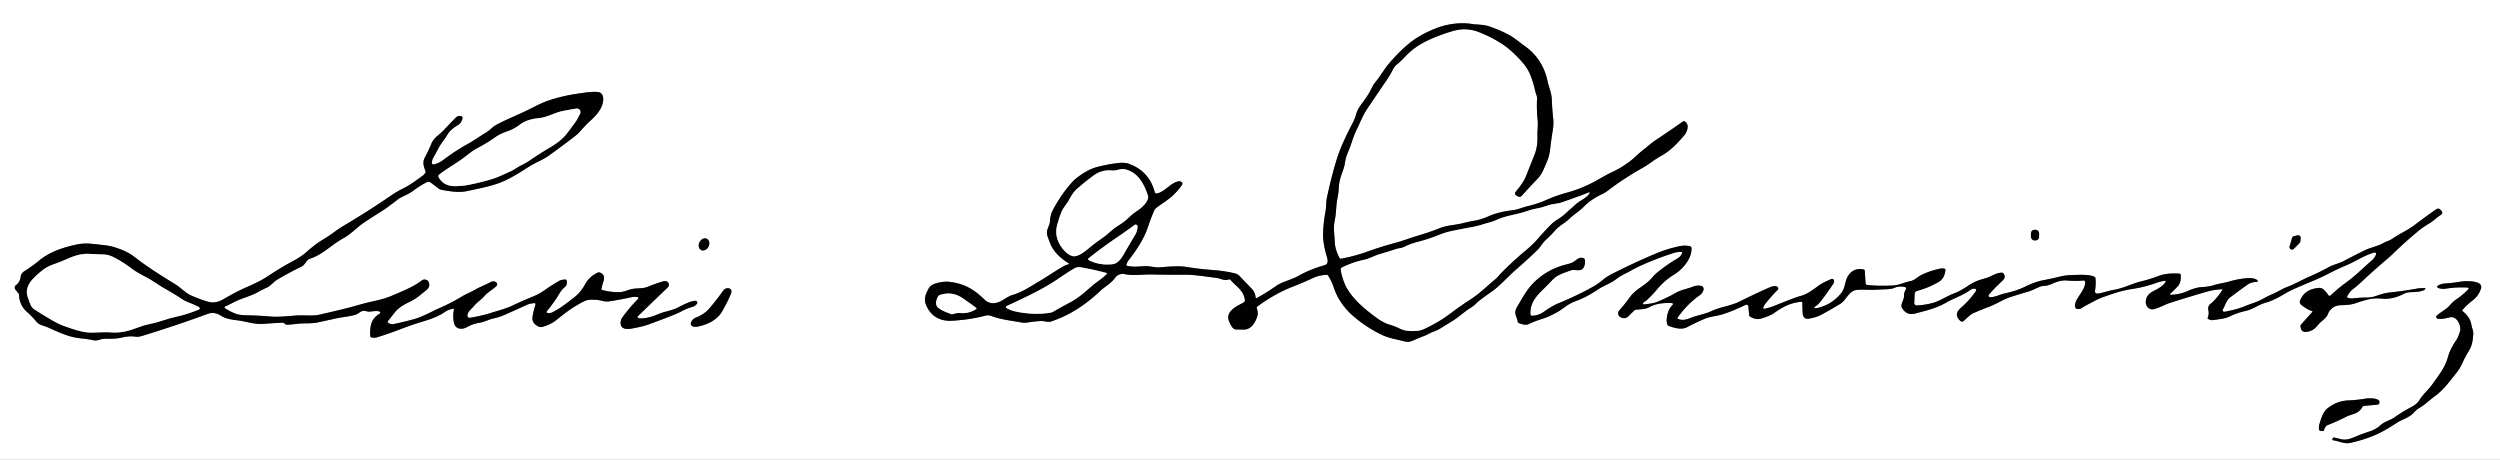 <?xml version="1.0" encoding="UTF-8" standalone="no"?>
<!DOCTYPE svg PUBLIC "-//W3C//DTD SVG 1.1//EN" "http://www.w3.org/Graphics/SVG/1.1/DTD/svg11.dtd">
<svg xmlns="http://www.w3.org/2000/svg" version="1.1" viewBox="0.00 0.00 1707.00 314.00">
<rect x="0.00" y="0.00" width="1707.00" height="314.00" fill="#333333" stroke="none"/>
<g stroke-width="2.00" fill="none" stroke-linecap="butt">
<path stroke="#808080" vector-effect="non-scaling-stroke" d="
  M 729.39 180.53
  C 728.34 180.78 727.26 181.19 726.33 181.72
  C 720.51 185.00 715.15 188.85 709.38 192.22
  C 703.47 195.67 698.26 199.36 691.31 201.45
  C 686.91 202.78 683.87 206.40 679.20 206.96
  Q 675.16 207.44 672.17 204.51
  C 664.99 197.50 658.14 193.49 647.76 192.40
  C 644.51 192.05 636.46 193.20 634.57 196.24
  C 632.76 199.17 630.74 203.46 631.87 206.88
  Q 634.38 214.50 640.86 217.47
  Q 644.93 219.35 650.51 218.98
  Q 663.06 218.16 672.58 215.57
  C 673.78 215.24 675.38 215.18 676.53 215.62
  C 683.41 218.23 690.10 218.81 697.17 220.14
  C 698.58 220.41 700.33 220.42 701.74 220.18
  Q 706.66 219.36 710.92 219.19
  C 713.20 219.10 715.46 220.23 717.68 219.50
  C 730.21 215.36 741.32 208.01 750.98 198.87
  C 754.54 195.50 758.61 193.61 761.56 189.47
  C 762.83 187.67 765.49 186.67 767.70 187.13
  C 774.02 188.45 780.28 187.24 786.70 187.40
  Q 798.02 187.66 810.22 187.59
  Q 814.80 187.56 827.08 189.29
  Q 828.76 189.52 830.44 189.70
  C 833.32 190.00 836.13 192.07 838.97 190.79
  A 0.99 0.98 57.6 0 1 840.12 191.05
  C 844.05 195.59 849.07 198.13 850.03 204.71
  A 1.85 1.84 71.9 0 1 849.07 206.61
  C 844.35 209.11 836.27 212.76 839.30 219.59
  C 840.13 221.48 841.54 224.91 843.98 224.96
  Q 846.49 225.01 849.25 225.03
  C 854.20 225.07 857.00 220.39 858.39 216.28
  Q 859.28 213.63 858.17 210.68
  A 1.33 1.33 0.0 0 1 858.64 209.14
  Q 864.72 204.77 870.92 201.25
  Q 876.27 198.23 883.53 195.39
  Q 889.97 192.88 896.60 189.79
  Q 900.95 187.76 906.05 187.67
  Q 906.54 187.66 906.80 188.07
  Q 909.30 192.04 910.70 196.30
  C 913.27 204.16 918.35 211.10 924.73 216.43
  Q 934.13 224.29 944.00 228.82
  C 948.96 231.10 953.96 231.75 959.11 233.13
  Q 961.73 233.83 964.22 232.74
  Q 968.18 231.02 972.82 229.20
  C 974.95 228.37 976.83 227.10 978.97 226.37
  Q 981.24 225.61 983.27 224.37
  Q 987.64 221.68 992.16 218.87
  C 996.51 216.16 1000.23 212.46 1004.63 209.85
  C 1006.80 208.55 1008.33 206.59 1010.31 205.07
  Q 1013.94 202.27 1018.03 199.48
  C 1022.58 196.36 1026.65 192.08 1030.81 188.07
  Q 1033.46 185.53 1036.34 183.01
  Q 1043.24 176.99 1049.85 170.60
  C 1051.65 168.86 1053.29 165.76 1055.59 163.68
  Q 1058.94 160.65 1061.82 157.35
  C 1064.58 154.18 1068.35 152.43 1071.37 149.53
  C 1074.70 146.36 1078.54 144.13 1081.71 140.85
  Q 1086.21 136.21 1093.70 132.65
  Q 1096.04 131.54 1098.22 129.87
  Q 1109.09 121.59 1121.29 114.78
  C 1125.77 112.29 1129.66 108.90 1134.15 106.48
  C 1140.36 103.14 1145.39 97.77 1149.88 92.57
  C 1151.96 90.17 1153.98 84.77 1150.16 82.86
  Q 1149.60 82.58 1149.10 82.94
  Q 1139.71 89.62 1130.50 95.68
  Q 1128.57 96.95 1126.65 98.57
  C 1123.60 101.13 1120.38 103.47 1117.51 106.20
  Q 1110.29 113.06 1100.88 117.44
  C 1096.72 119.37 1092.93 121.76 1088.96 123.89
  Q 1079.70 128.85 1070.64 131.34
  Q 1062.34 133.63 1056.75 136.14
  Q 1050.13 139.13 1043.46 140.69
  C 1039.59 141.59 1036.16 143.24 1032.26 143.64
  C 1027.24 144.16 1021.17 145.58 1016.59 147.59
  Q 1011.33 149.91 1007.17 150.63
  Q 1002.64 151.42 998.49 152.47
  C 993.57 153.72 987.97 153.83 983.37 155.67
  Q 976.05 158.61 968.09 160.92
  C 963.10 162.37 957.71 164.51 953.46 165.64
  Q 943.70 168.23 934.59 171.48
  C 927.66 173.96 922.15 175.45 915.62 176.65
  A 0.96 0.95 71.7 0 1 914.59 176.13
  C 912.86 172.64 911.54 169.39 911.39 165.31
  C 911.20 160.23 910.22 155.66 911.39 150.21
  C 912.46 145.22 912.19 140.10 913.24 135.06
  Q 913.96 131.59 914.11 128.54
  Q 914.29 124.95 915.08 122.06
  C 916.14 118.21 917.91 114.67 918.42 110.67
  C 918.94 106.56 920.89 103.20 922.22 99.26
  C 923.50 95.47 924.63 91.91 926.43 88.25
  C 928.79 83.46 930.64 78.56 933.70 74.03
  Q 940.58 63.83 947.02 54.40
  Q 949.18 51.24 951.00 47.58
  C 951.54 46.51 952.47 45.07 953.31 44.40
  Q 956.59 41.78 959.20 38.91
  C 963.93 33.71 969.41 30.13 975.72 27.21
  Q 982.92 23.89 990.87 21.51
  Q 996.38 19.87 1000.31 19.98
  Q 1005.34 20.13 1009.99 21.99
  Q 1019.71 25.90 1026.97 30.91
  Q 1030.85 33.59 1035.59 38.36
  Q 1040.78 43.59 1042.87 47.08
  Q 1046.08 52.46 1048.40 62.73
  C 1048.79 64.45 1049.61 65.48 1049.50 67.39
  Q 1049.12 74.55 1049.94 82.25
  C 1050.30 85.63 1049.64 89.16 1049.78 92.65
  Q 1050.06 99.95 1047.74 105.76
  Q 1044.71 113.35 1041.93 120.38
  Q 1040.34 124.42 1034.98 130.90
  Q 1033.77 132.37 1035.33 133.47
  Q 1035.78 133.78 1036.29 134.05
  Q 1037.94 134.92 1039.19 133.53
  Q 1044.26 127.85 1050.01 121.84
  C 1053.05 118.66 1054.38 114.58 1056.11 110.66
  Q 1057.91 106.59 1058.48 101.47
  Q 1059.21 94.96 1060.26 88.75
  Q 1060.93 84.81 1060.48 80.61
  Q 1059.77 73.95 1059.55 67.63
  C 1059.40 63.41 1057.53 59.47 1056.65 55.33
  C 1054.55 45.42 1049.36 37.28 1041.01 31.37
  C 1037.36 28.78 1033.88 25.68 1029.90 23.60
  Q 1023.81 20.41 1016.59 17.95
  C 1012.77 16.66 1008.77 16.96 1004.75 16.34
  C 996.77 15.10 987.79 16.47 980.51 19.32
  Q 971.42 22.90 965.10 27.43
  Q 957.56 32.83 948.85 42.86
  C 945.07 47.20 942.53 52.04 938.89 56.35
  C 937.50 57.99 936.64 60.14 935.61 62.10
  C 933.38 66.33 930.05 70.13 927.56 74.21
  C 926.48 75.97 926.04 77.98 925.38 79.90
  Q 924.68 81.94 923.62 83.97
  Q 916.63 97.30 913.73 105.77
  Q 909.91 116.94 906.05 134.89
  C 905.35 138.11 905.62 141.29 905.03 144.55
  Q 903.53 152.90 903.40 159.46
  Q 903.26 166.23 906.03 175.45
  C 906.70 177.70 907.20 180.31 904.19 181.16
  Q 894.45 183.91 886.77 188.28
  C 881.76 191.13 875.61 192.26 871.30 195.28
  Q 864.31 200.16 858.09 203.54
  A 0.53 0.53 0.0 0 1 857.31 203.11
  Q 857.10 199.66 854.42 196.88
  Q 850.15 192.43 846.29 188.40
  Q 845.03 187.09 843.05 186.62
  Q 836.07 184.97 827.85 184.36
  Q 819.11 183.71 809.76 182.22
  Q 804.53 181.38 792.23 182.53
  C 788.81 182.85 785.39 181.62 781.91 181.75
  C 778.12 181.89 773.09 182.55 769.50 181.45
  Q 768.92 181.28 769.10 180.70
  Q 769.62 178.96 770.64 177.65
  C 775.89 170.91 780.97 163.39 783.75 155.14
  Q 785.61 149.61 787.87 144.17
  Q 788.46 142.76 789.78 141.74
  C 793.27 139.06 797.03 136.87 800.27 133.97
  Q 803.98 130.65 807.05 126.26
  A 1.49 1.48 -57.5 0 0 806.58 124.12
  C 804.66 123.01 801.11 125.09 799.58 126.20
  C 796.83 128.20 793.31 131.53 789.83 132.12
  A 1.18 1.18 0.0 0 1 788.48 131.26
  Q 784.74 117.06 771.16 111.99
  Q 768.24 110.90 764.76 111.21
  Q 757.69 111.85 749.52 113.93
  Q 745.01 115.08 740.78 117.65
  Q 734.85 121.25 731.96 124.49
  Q 724.62 132.69 718.96 143.30
  Q 717.22 146.56 716.96 150.84
  C 716.71 154.94 713.70 156.97 715.37 161.62
  Q 716.28 164.16 717.24 166.54
  C 719.47 172.10 724.35 176.41 729.53 179.71
  Q 730.42 180.28 729.39 180.53"
/>
<path stroke="#808080" vector-effect="non-scaling-stroke" d="
  M 309.94 211.43
  Q 309.06 215.66 309.92 220.18
  C 310.84 224.99 315.46 225.28 318.96 223.29
  Q 322.77 221.12 327.45 220.35
  C 330.93 219.78 333.89 218.07 337.29 217.33
  Q 341.10 216.51 344.66 214.93
  Q 352.54 211.44 360.01 208.02
  C 361.32 207.42 363.16 207.16 364.58 207.00
  Q 366.00 206.84 365.56 208.20
  Q 364.35 211.98 363.69 215.84
  Q 363.03 219.77 365.85 221.80
  C 367.23 222.80 368.64 223.70 370.42 223.18
  Q 376.28 221.47 380.05 218.39
  C 386.20 213.36 391.90 209.10 399.29 205.49
  C 402.12 204.11 408.04 204.52 411.74 205.53
  Q 413.80 206.10 416.51 205.67
  Q 423.94 204.51 431.29 202.90
  C 432.55 202.63 433.93 202.70 435.21 202.80
  A 0.76 0.76 0.0 0 1 435.69 204.10
  Q 430.45 209.32 425.18 216.42
  Q 423.41 218.80 423.84 221.47
  C 424.39 224.89 428.39 224.89 431.11 224.38
  C 435.30 223.60 439.44 222.80 443.45 221.32
  Q 451.99 218.19 461.04 214.58
  C 464.92 213.03 468.14 210.73 472.29 209.68
  Q 474.43 209.13 475.81 207.50
  A 1.26 1.26 0.0 0 0 474.97 205.43
  C 472.01 205.13 465.58 208.64 462.88 209.99
  C 460.13 211.37 456.94 212.20 453.93 212.95
  Q 452.42 213.32 447.22 215.39
  Q 442.44 217.29 437.23 217.45
  Q 436.17 217.49 435.38 216.68
  A 0.47 0.46 -44.6 0 1 435.39 216.02
  L 455.99 196.17
  A 2.43 2.42 -52.4 0 0 455.49 192.31
  Q 454.31 191.65 452.72 192.12
  Q 447.82 193.57 442.44 195.77
  C 438.52 197.37 434.48 196.50 430.50 197.60
  C 427.88 198.33 425.63 199.44 422.86 199.49
  Q 417.05 199.59 411.12 198.01
  A 0.63 0.63 0.0 0 1 410.66 197.29
  Q 411.19 194.46 412.18 191.60
  C 413.03 189.12 411.95 186.67 409.31 186.02
  Q 408.73 185.88 408.19 186.13
  Q 402.40 188.80 399.60 193.95
  Q 396.45 199.76 391.92 203.19
  C 387.07 206.87 382.28 210.87 376.75 213.42
  Q 375.77 213.87 374.62 213.82
  Q 372.38 213.73 373.80 211.99
  Q 378.81 205.85 382.04 200.27
  C 383.05 198.54 384.39 197.08 385.90 195.75
  C 387.10 194.69 387.14 193.04 386.90 191.57
  A 0.81 0.80 85.7 0 0 386.12 190.89
  Q 383.49 190.83 381.66 191.88
  Q 376.57 194.80 371.89 198.12
  Q 368.12 200.78 364.16 202.38
  Q 356.96 205.28 350.17 208.54
  C 345.43 210.81 339.93 212.15 334.82 213.79
  Q 329.20 215.60 320.76 217.02
  A 1.32 1.31 -12.3 0 1 319.27 216.07
  C 318.53 213.30 322.05 210.88 323.61 208.95
  C 325.67 206.39 328.49 204.73 330.66 202.21
  C 332.97 199.53 336.24 197.82 338.92 195.37
  A 1.65 1.65 0.0 0 0 339.16 193.20
  C 338.16 191.77 336.08 191.97 334.70 192.75
  C 331.28 194.68 327.63 195.88 324.21 197.90
  C 321.45 199.53 318.48 200.59 315.73 202.26
  Q 308.30 206.78 300.34 210.24
  C 294.41 212.82 288.92 216.23 282.54 217.97
  Q 275.71 219.85 268.99 221.22
  Q 266.82 221.67 265.24 220.51
  Q 264.35 219.86 265.05 219.00
  Q 267.27 216.26 269.42 213.46
  C 272.11 209.98 276.12 207.80 279.91 206.01
  C 284.19 203.99 287.53 200.95 291.14 198.04
  Q 293.85 195.86 292.79 192.77
  C 292.13 190.83 289.46 190.38 288.06 191.45
  C 282.01 196.08 274.67 198.86 267.67 201.89
  C 263.35 203.75 259.05 204.79 254.49 205.80
  Q 249.55 206.88 244.53 208.33
  C 235.68 210.89 226.91 212.83 218.04 214.87
  C 213.06 216.01 207.23 214.99 201.66 215.48
  Q 189.46 216.55 185.68 216.21
  Q 176.99 215.45 169.02 215.31
  Q 163.50 215.22 160.94 214.24
  Q 157.18 212.81 153.59 210.42
  A 0.65 0.64 49.3 0 1 153.67 209.30
  Q 156.56 207.98 159.35 206.51
  C 164.87 203.59 171.02 202.34 176.47 199.25
  Q 179.24 197.68 182.06 196.43
  C 184.99 195.13 186.62 192.50 189.40 190.86
  Q 198.06 185.79 205.89 182.01
  C 208.52 180.74 209.01 177.51 211.48 176.71
  C 220.53 173.77 226.44 166.98 234.59 162.58
  C 239.61 159.87 243.66 155.21 248.73 151.84
  Q 254.49 148.02 260.21 144.44
  C 264.15 141.98 267.72 139.15 271.43 136.33
  C 274.53 133.98 278.30 133.04 281.51 130.66
  Q 286.56 126.90 291.19 124.51
  A 2.91 2.91 0.0 0 1 294.28 124.78
  L 299.37 128.64
  A 5.35 5.32 -21.4 0 0 301.70 129.65
  C 307.58 130.66 313.20 131.73 319.32 130.38
  C 326.48 128.80 333.91 127.50 340.83 124.94
  C 348.36 122.14 354.82 117.81 361.49 113.61
  C 365.84 110.87 370.65 109.18 374.97 106.08
  Q 384.08 99.55 392.90 92.72
  Q 394.48 91.49 395.85 89.97
  C 398.15 87.41 400.33 84.91 402.90 82.61
  C 407.25 78.72 412.03 73.52 411.88 67.30
  C 411.83 64.96 410.54 62.98 408.04 62.80
  C 403.66 62.47 399.32 63.27 395.22 63.85
  Q 383.55 65.49 373.70 68.94
  C 369.25 70.51 364.78 72.97 360.31 75.17
  C 352.99 78.77 345.33 81.68 338.23 85.63
  C 336.11 86.81 334.57 88.90 332.39 90.18
  C 328.15 92.67 324.41 95.51 319.97 97.97
  Q 310.85 103.00 302.71 109.20
  Q 299.73 111.47 296.21 112.31
  A 1.05 1.05 0.0 0 1 294.92 111.32
  Q 294.86 109.33 295.95 107.48
  C 298.18 103.69 299.88 99.78 302.54 96.25
  Q 304.22 94.03 305.79 91.48
  Q 307.78 88.26 312.39 85.60
  C 314.26 84.52 315.39 82.89 315.78 80.79
  A 1.30 1.29 -77.1 0 0 314.85 79.29
  C 313.40 78.91 312.13 79.38 311.11 80.42
  Q 306.59 85.03 302.66 89.21
  C 299.76 92.30 296.30 93.87 294.56 98.09
  Q 292.55 102.95 290.10 107.55
  C 288.31 110.91 289.34 113.63 290.53 116.86
  A 1.31 1.28 50.7 0 1 290.43 117.98
  Q 289.68 119.22 288.43 120.12
  C 284.28 123.05 280.35 126.13 275.73 128.43
  Q 270.94 130.82 267.36 133.28
  Q 251.54 144.15 234.98 153.96
  Q 231.51 156.01 228.02 158.60
  Q 224.65 161.09 220.47 163.61
  Q 215.32 166.71 209.26 172.09
  Q 205.60 175.34 199.69 178.47
  Q 191.98 182.55 182.40 188.90
  Q 177.39 192.22 168.48 196.04
  Q 162.18 198.75 152.37 204.40
  Q 147.32 207.32 142.71 206.19
  Q 137.75 204.97 130.40 201.70
  C 126.36 199.90 123.59 196.51 119.85 194.21
  C 110.25 188.30 100.61 182.35 91.73 175.36
  C 87.91 172.35 83.21 170.43 78.67 168.96
  Q 75.04 167.78 70.37 167.31
  C 64.24 166.70 58.83 165.60 52.45 166.94
  C 43.12 168.91 33.90 171.98 26.65 177.98
  Q 22.06 181.78 16.61 185.20
  C 15.39 185.97 14.34 187.24 14.17 188.68
  Q 13.69 192.73 10.95 194.66
  A 2.13 2.12 52.9 0 0 10.53 197.74
  L 12.74 200.47
  A 1.21 1.20 25.0 0 1 13.01 201.20
  C 13.11 205.57 14.82 209.74 18.16 212.71
  Q 21.97 216.10 24.85 219.62
  C 26.86 222.07 29.73 222.26 32.46 223.45
  C 37.90 225.82 43.32 228.47 49.13 229.96
  C 53.88 231.17 59.09 231.20 63.98 232.36
  C 66.40 232.94 68.68 231.39 71.18 231.31
  C 74.68 231.19 78.18 231.46 81.65 230.77
  C 85.12 230.07 88.47 229.28 92.06 229.83
  Q 94.35 230.19 97.00 229.37
  Q 120.86 222.04 141.82 214.31
  C 145.14 213.09 148.24 213.78 151.02 215.65
  C 153.90 217.60 158.45 218.29 161.88 218.68
  C 167.92 219.37 173.58 221.59 179.63 221.13
  Q 186.21 220.63 193.05 220.34
  A 1.48 1.48 0.0 0 1 194.07 220.70
  L 194.84 221.35
  Q 195.28 221.72 195.86 221.70
  Q 199.45 221.56 202.87 221.11
  C 207.59 220.50 212.40 221.11 216.96 220.14
  Q 222.99 218.84 229.38 217.43
  C 233.89 216.43 238.50 216.19 242.89 214.83
  C 244.95 214.19 246.47 212.04 248.68 212.23
  C 249.97 212.34 251.17 212.88 252.47 212.77
  C 254.29 212.62 257.53 211.99 259.21 212.76
  A 0.79 0.79 0.0 0 1 259.28 214.16
  C 253.17 217.77 252.60 222.78 252.78 229.27
  A 1.17 1.17 0.0 0 0 253.71 230.39
  Q 255.79 230.83 257.74 230.22
  Q 266.03 227.63 274.11 224.51
  Q 279.73 222.34 285.01 220.67
  C 291.47 218.63 297.86 217.07 303.85 212.94
  Q 306.34 211.22 309.41 210.86
  Q 310.08 210.78 309.94 211.43"
/>
<path stroke="#808080" vector-effect="non-scaling-stroke" d="
  M 1478.66 192.27
  C 1477.55 195.15 1472.76 197.54 1469.99 198.97
  Q 1465.27 201.41 1465.14 206.17
  C 1465.06 209.25 1467.56 211.87 1470.76 211.06
  C 1474.78 210.04 1478.28 207.87 1482.00 206.69
  Q 1496.34 202.14 1507.02 199.10
  Q 1511.79 197.74 1517.26 197.50
  A 0.24 0.24 0.0 0 1 1517.48 197.87
  Q 1514.07 203.50 1509.14 207.66
  C 1507.99 208.63 1507.53 210.24 1507.86 211.69
  Q 1508.49 214.51 1507.43 216.91
  Q 1507.20 217.44 1507.68 217.74
  Q 1509.49 218.85 1511.44 218.52
  C 1515.12 217.91 1519.06 217.69 1522.48 216.04
  Q 1527.71 213.52 1533.43 212.27
  C 1538.36 211.20 1542.11 208.01 1546.86 206.72
  C 1551.50 205.45 1555.85 203.07 1559.99 200.62
  Q 1563.54 198.50 1568.04 196.55
  Q 1573.43 194.22 1579.04 191.88
  Q 1584.96 189.42 1589.88 186.86
  Q 1596.18 183.59 1601.98 181.18
  C 1608.61 178.42 1614.13 174.38 1621.19 172.42
  A 0.99 0.98 2.3 0 1 1622.38 173.71
  Q 1621.52 176.02 1619.39 177.90
  Q 1614.80 181.95 1610.61 185.79
  Q 1606.44 189.62 1601.61 193.15
  Q 1596.27 197.06 1591.32 201.73
  A 0.98 0.97 49.8 0 1 1589.87 201.60
  C 1588.28 199.49 1586.40 196.33 1583.34 196.59
  Q 1573.60 197.41 1570.57 205.09
  Q 1569.84 206.93 1571.31 208.16
  Q 1574.71 211.02 1578.67 212.41
  Q 1579.24 212.61 1578.83 213.06
  L 1571.13 221.62
  Q 1570.78 222.00 1570.80 222.52
  Q 1570.92 227.17 1575.22 226.56
  C 1578.68 226.06 1580.88 224.26 1582.99 221.59
  C 1584.98 219.10 1588.30 217.50 1589.45 214.54
  Q 1590.73 211.22 1593.98 209.40
  Q 1595.68 208.44 1598.93 208.36
  C 1602.10 208.29 1605.37 208.10 1608.43 207.02
  Q 1613.02 205.40 1617.73 204.29
  Q 1621.29 203.44 1626.55 203.93
  C 1631.13 204.36 1636.36 203.17 1640.38 201.07
  Q 1643.18 199.60 1645.54 199.52
  C 1647.93 199.44 1654.32 199.36 1656.00 197.39
  A 0.38 0.38 0.0 0 0 1655.73 196.77
  Q 1652.74 196.62 1649.78 197.15
  Q 1640.75 198.78 1631.31 199.78
  C 1628.16 200.12 1625.21 201.12 1622.22 202.14
  Q 1619.38 203.11 1616.07 203.14
  Q 1611.31 203.18 1606.76 203.73
  Q 1604.75 203.98 1602.95 203.25
  Q 1602.37 203.01 1602.64 202.44
  Q 1604.14 199.32 1606.24 197.69
  Q 1609.93 194.85 1613.13 191.80
  C 1619.11 186.11 1625.41 180.72 1631.74 175.25
  Q 1632.65 174.47 1633.55 173.59
  Q 1642.60 164.80 1651.60 157.42
  Q 1654.53 155.02 1658.77 152.51
  C 1661.56 150.86 1663.76 148.50 1666.51 146.74
  Q 1668.35 145.55 1666.94 143.88
  L 1666.58 143.46
  Q 1665.12 141.73 1663.26 143.03
  Q 1655.80 148.25 1648.74 153.61
  C 1643.88 157.29 1638.62 159.46 1633.74 162.86
  C 1631.71 164.28 1629.37 164.84 1627.23 166.03
  C 1623.22 168.25 1618.73 168.93 1614.64 170.93
  Q 1607.57 174.39 1600.39 178.18
  C 1597.08 179.93 1593.42 180.57 1590.03 182.44
  Q 1583.53 186.01 1576.62 188.99
  C 1571.69 191.12 1567.15 193.86 1562.14 195.74
  C 1558.26 197.19 1554.84 199.56 1550.88 201.17
  C 1547.09 202.71 1543.83 205.07 1539.91 206.43
  Q 1535.89 207.82 1531.67 209.51
  C 1527.61 211.13 1523.26 212.03 1518.95 212.90
  A 1.13 1.13 0.0 0 1 1517.77 211.19
  C 1519.47 208.47 1520.07 205.04 1522.76 203.03
  Q 1528.66 198.61 1534.47 194.44
  C 1536.18 193.20 1538.23 192.63 1540.33 192.49
  Q 1542.82 192.32 1540.74 190.93
  C 1537.13 188.52 1526.07 191.02 1521.99 192.25
  C 1518.68 193.25 1515.31 193.55 1511.99 194.61
  Q 1508.35 195.77 1504.35 195.95
  C 1500.59 196.12 1497.29 197.14 1493.88 198.66
  Q 1488.15 201.19 1482.34 201.24
  Q 1481.02 201.25 1482.01 200.38
  Q 1484.55 198.11 1487.08 195.34
  C 1488.88 193.37 1489.22 190.30 1489.00 187.76
  Q 1488.92 186.86 1488.02 186.82
  C 1483.27 186.62 1478.60 186.65 1474.03 188.38
  Q 1467.92 190.69 1462.22 192.06
  C 1455.74 193.63 1449.75 196.90 1443.21 197.95
  C 1439.51 198.55 1435.99 200.01 1432.20 200.48
  A 1.59 1.59 0.0 0 1 1430.44 198.64
  Q 1431.19 194.19 1430.79 190.07
  Q 1430.74 189.53 1430.30 189.21
  C 1427.45 187.11 1418.53 187.72 1414.56 187.81
  Q 1410.21 187.91 1405.88 189.01
  Q 1401.09 190.23 1395.79 191.21
  Q 1389.56 192.36 1382.71 195.76
  C 1378.20 198.00 1373.57 199.32 1368.69 200.39
  C 1365.29 201.14 1362.41 202.95 1358.88 202.92
  A 1.08 1.08 0.0 0 1 1358.06 201.15
  C 1360.88 197.71 1364.26 194.55 1367.54 191.37
  Q 1369.87 189.12 1367.88 186.62
  A 1.14 1.12 -17.8 0 0 1367.04 186.20
  C 1364.07 186.09 1361.30 187.75 1358.64 188.89
  Q 1356.33 189.89 1353.81 190.55
  Q 1348.46 191.96 1343.91 195.08
  Q 1338.62 198.70 1334.10 200.40
  C 1329.06 202.29 1324.40 205.63 1319.39 206.94
  Q 1314.08 208.32 1308.68 208.56
  A 1.56 1.56 0.0 0 1 1307.05 206.94
  L 1307.31 200.67
  A 2.14 2.14 0.0 0 1 1308.87 198.69
  Q 1317.08 196.39 1323.73 192.50
  Q 1327.80 190.13 1328.33 184.29
  A 0.74 0.73 -80.0 0 0 1327.80 183.52
  Q 1326.23 183.10 1324.57 183.46
  Q 1317.78 184.89 1311.96 187.74
  C 1309.30 189.04 1307.39 191.37 1304.49 191.95
  C 1300.38 192.76 1296.67 194.71 1292.48 194.93
  Q 1282.70 195.45 1275.05 194.59
  Q 1273.86 194.45 1273.79 193.26
  L 1273.26 184.81
  A 0.89 0.87 4.9 0 0 1272.57 184.01
  Q 1266.40 182.65 1262.60 187.35
  C 1259.44 191.24 1260.23 196.40 1257.22 200.09
  Q 1250.75 208.03 1241.07 210.27
  Q 1240.18 210.47 1239.30 210.47
  A 0.49 0.49 0.0 0 1 1239.02 209.57
  C 1240.50 208.56 1241.64 207.68 1242.77 206.24
  Q 1247.54 200.16 1251.68 193.92
  Q 1252.46 192.74 1252.23 191.52
  A 1.35 1.35 0.0 0 0 1250.36 190.54
  C 1247.38 191.87 1244.35 193.16 1241.75 195.04
  C 1238.15 197.65 1234.22 200.75 1229.90 201.96
  Q 1227.39 202.66 1225.06 203.53
  Q 1217.91 206.21 1211.06 209.02
  C 1209.03 209.85 1206.88 210.37 1204.76 210.87
  A 0.67 0.67 0.0 0 1 1203.96 210.05
  Q 1204.28 208.83 1205.18 207.67
  Q 1209.44 202.20 1213.77 197.96
  A 1.36 1.36 0.0 0 0 1213.83 196.08
  C 1212.29 194.34 1208.28 196.22 1206.61 196.97
  Q 1197.04 201.27 1187.79 205.89
  C 1181.65 208.95 1174.81 209.49 1168.64 212.39
  C 1164.07 214.55 1159.59 215.09 1155.07 216.83
  C 1152.06 217.99 1148.81 219.21 1145.65 217.67
  Q 1145.11 217.41 1145.45 216.91
  Q 1151.59 208.01 1160.40 201.71
  C 1162.02 200.55 1162.87 199.42 1163.19 197.55
  A 2.01 2.01 0.0 0 0 1161.64 195.25
  C 1159.66 194.81 1157.56 195.02 1155.69 195.80
  C 1152.08 197.31 1147.80 197.91 1144.41 199.87
  Q 1138.38 203.34 1131.58 206.09
  C 1128.64 207.27 1125.57 207.46 1122.49 207.86
  A 0.61 0.61 0.0 0 1 1121.90 206.94
  C 1122.37 206.18 1123.46 205.80 1124.15 205.16
  Q 1128.26 201.35 1131.05 198.01
  C 1134.62 193.73 1138.32 190.32 1143.01 187.53
  C 1148.45 184.29 1155.40 176.62 1154.94 169.39
  A 1.44 1.43 3.7 0 0 1153.77 168.07
  Q 1150.20 167.41 1147.09 168.06
  Q 1138.15 169.91 1130.28 173.26
  Q 1115.44 179.56 1101.05 186.85
  Q 1096.89 188.95 1094.32 191.18
  C 1092.16 193.06 1089.77 194.67 1087.29 196.04
  Q 1076.02 202.23 1064.23 207.04
  C 1060.59 208.53 1057.40 210.60 1054.20 212.84
  Q 1050.44 215.47 1046.08 215.61
  Q 1045.05 215.65 1044.98 214.61
  C 1044.57 208.02 1047.81 203.27 1052.97 198.23
  Q 1056.85 194.45 1060.28 190.82
  C 1063.41 187.52 1068.36 186.15 1072.43 184.66
  C 1075.16 183.67 1077.94 185.43 1080.35 183.76
  C 1082.00 182.62 1082.69 178.80 1081.99 176.99
  A 1.23 1.22 89.3 0 0 1081.29 176.30
  C 1078.01 175.08 1076.44 177.77 1073.92 179.06
  Q 1072.20 179.93 1070.13 180.42
  Q 1055.90 183.77 1046.14 194.16
  C 1041.97 198.60 1038.96 204.47 1035.77 209.74
  Q 1033.98 212.70 1035.14 215.74
  Q 1035.90 217.72 1036.34 219.81
  Q 1036.44 220.29 1036.89 220.49
  C 1038.73 221.29 1041.79 222.27 1043.77 221.30
  Q 1047.75 219.35 1052.65 217.85
  C 1058.35 216.10 1063.88 213.12 1068.72 209.48
  Q 1072.13 206.92 1076.56 205.34
  C 1081.81 203.46 1086.85 200.47 1091.47 197.42
  C 1095.53 194.75 1099.87 193.49 1103.74 190.42
  C 1106.71 188.07 1110.10 186.78 1113.34 184.92
  Q 1116.89 182.88 1120.73 181.16
  Q 1131.60 176.29 1142.98 172.68
  C 1144.65 172.15 1146.52 171.91 1148.27 172.08
  A 0.37 0.37 0.0 0 1 1148.58 172.56
  Q 1147.80 175.05 1145.45 176.42
  Q 1138.10 180.75 1131.52 186.12
  Q 1129.62 187.68 1127.75 189.92
  C 1123.51 195.00 1116.99 197.22 1113.09 202.66
  Q 1109.70 207.40 1105.95 211.58
  C 1104.08 213.67 1104.74 216.02 1107.34 216.95
  Q 1109.87 217.86 1111.80 215.98
  L 1115.82 212.06
  A 1.93 1.91 -71.8 0 1 1116.84 211.54
  C 1119.94 211.02 1123.21 211.35 1126.07 209.76
  Q 1132.07 206.41 1141.68 206.96
  A 0.67 0.67 0.0 0 1 1142.11 208.11
  Q 1138.37 211.75 1138.00 218.51
  Q 1137.90 220.32 1138.62 221.83
  Q 1138.86 222.33 1139.38 222.52
  C 1143.09 223.88 1148.14 225.37 1151.84 223.43
  Q 1157.48 220.48 1163.53 217.84
  C 1167.69 216.01 1172.37 215.85 1176.50 214.50
  Q 1183.65 212.18 1191.94 208.15
  A 1.30 1.30 0.0 0 1 1193.80 209.20
  L 1194.33 215.19
  Q 1194.38 215.77 1194.86 216.08
  Q 1198.82 218.63 1202.41 217.53
  C 1205.59 216.55 1208.94 215.45 1211.68 213.50
  C 1217.28 209.51 1222.92 206.59 1229.96 206.05
  A 0.63 0.63 0.0 0 1 1230.64 206.68
  Q 1230.68 210.21 1230.89 214.07
  C 1231.01 216.26 1232.42 218.03 1234.83 217.62
  Q 1240.12 216.73 1243.29 215.04
  Q 1249.89 211.52 1256.60 207.42
  C 1260.41 205.10 1262.45 198.65 1267.57 197.99
  C 1271.59 197.48 1275.67 198.04 1279.72 197.85
  Q 1284.45 197.64 1289.42 197.43
  Q 1291.60 197.33 1293.55 196.51
  Q 1296.87 195.10 1300.82 196.02
  A 0.98 0.98 0.0 0 1 1301.41 197.52
  Q 1299.96 199.71 1300.07 202.07
  C 1300.21 205.01 1297.10 207.87 1298.88 210.57
  C 1300.99 213.80 1303.70 215.12 1307.82 214.03
  C 1314.97 212.14 1322.15 210.47 1328.69 206.69
  C 1334.07 203.58 1340.11 201.80 1345.53 197.86
  Q 1346.89 196.88 1348.50 197.15
  A 1.04 1.04 0.0 0 1 1349.17 198.77
  Q 1344.63 205.23 1339.04 210.07
  C 1335.94 212.75 1334.77 215.72 1338.53 219.09
  Q 1339.66 220.11 1340.81 219.12
  C 1343.04 217.24 1345.01 214.89 1347.71 213.70
  Q 1353.05 211.34 1358.22 209.42
  C 1363.27 207.55 1367.68 204.46 1372.77 202.80
  Q 1378.60 200.91 1384.74 199.13
  C 1387.52 198.32 1389.99 196.98 1392.58 195.86
  C 1393.81 195.33 1395.16 195.28 1396.48 195.13
  C 1399.08 194.86 1401.27 193.67 1403.61 192.76
  C 1405.82 191.90 1408.79 191.29 1411.10 191.50
  Q 1417.22 192.08 1422.53 191.51
  A 1.11 1.11 0.0 0 1 1423.75 192.56
  C 1424.08 198.83 1415.18 204.86 1417.10 210.13
  A 1.20 1.19 86.7 0 0 1417.94 210.88
  Q 1419.82 211.34 1421.33 210.35
  C 1423.99 208.60 1426.90 207.22 1429.76 205.66
  Q 1433.06 203.87 1436.83 202.57
  C 1442.98 200.44 1448.48 198.44 1455.10 197.44
  Q 1464.39 196.02 1472.02 193.27
  Q 1475.32 192.07 1478.24 191.73
  Q 1478.89 191.66 1478.66 192.27"
/>
<path stroke="#808080" vector-effect="non-scaling-stroke" d="
  M 1392.302 159.335
  A 2.44 2.44 0.0 0 0 1389.866 156.891
  L 1389.166 156.889
  A 2.44 2.44 0.0 0 0 1386.722 159.325
  L 1386.718 161.705
  A 2.44 2.44 0.0 0 0 1389.154 164.149
  L 1389.854 164.151
  A 2.44 2.44 0.0 0 0 1392.298 161.715
  L 1392.302 159.335"
/>
<path stroke="#808080" vector-effect="non-scaling-stroke" d="
  M 1563.35 168.16
  A 1.74 1.74 0.0 0 0 1566.25 169.88
  L 1570.13 166.00
  A 1.74 1.74 0.0 0 0 1570.63 164.96
  L 1570.89 162.57
  A 1.74 1.74 0.0 0 0 1568.77 160.69
  L 1566.31 161.25
  A 1.74 1.74 0.0 0 0 1565.03 162.46
  L 1563.35 168.16"
/>
<path stroke="#808080" vector-effect="non-scaling-stroke" d="
  M 478.737 170.717
  A 4.31 3.42 117.1 0 0 483.745 168.438
  A 4.31 3.42 117.1 0 0 482.663 163.043
  A 4.31 3.42 117.1 0 0 477.656 165.322
  A 4.31 3.42 117.1 0 0 478.737 170.717"
/>
<path stroke="#808080" vector-effect="non-scaling-stroke" d="
  M 1681.37 211.58
  Q 1684.59 207.96 1688.75 204.75
  Q 1692.30 202.00 1693.96 197.20
  C 1696.08 191.08 1682.86 191.82 1680.07 192.32
  Q 1674.90 193.23 1669.23 193.59
  Q 1667.17 193.72 1665.45 194.59
  Q 1662.55 196.06 1665.69 196.90
  Q 1667.73 197.45 1669.73 197.13
  Q 1677.59 195.88 1684.89 196.35
  A 0.72 0.72 0.0 0 1 1685.35 197.59
  C 1682.99 199.90 1680.51 202.19 1677.75 204.00
  Q 1674.95 205.83 1672.97 208.20
  C 1670.37 211.32 1666.83 212.85 1663.86 215.45
  A 1.22 1.22 0.0 0 0 1664.36 217.55
  C 1667.20 218.30 1670.47 217.02 1673.31 216.60
  C 1677.74 215.93 1680.74 222.64 1679.71 226.17
  Q 1678.50 230.29 1677.22 232.15
  Q 1672.96 238.31 1671.48 243.74
  C 1669.51 251.00 1664.97 256.47 1660.79 262.43
  C 1658.09 266.27 1654.52 269.07 1652.08 273.05
  C 1650.27 276.00 1648.03 277.08 1645.20 278.61
  Q 1640.28 281.26 1634.78 285.06
  C 1631.65 287.23 1628.21 287.75 1625.25 290.45
  Q 1622.22 293.21 1618.33 294.46
  Q 1612.74 296.25 1607.30 298.57
  C 1604.63 299.71 1601.57 300.63 1598.66 299.93
  Q 1596.30 299.37 1593.84 298.76
  A 0.92 0.92 0.0 0 0 1592.77 299.29
  L 1592.58 299.71
  A 0.66 0.66 0.0 0 0 1593.10 300.62
  C 1597.30 301.17 1600.53 303.36 1604.95 302.36
  Q 1615.06 300.09 1622.69 296.61
  Q 1629.00 293.73 1636.62 288.65
  C 1640.15 286.30 1645.12 285.21 1648.22 281.65
  Q 1649.93 279.70 1652.11 278.43
  C 1655.87 276.26 1658.84 273.17 1662.41 270.60
  C 1668.07 266.53 1672.23 260.91 1676.62 255.39
  Q 1679.72 251.50 1681.24 248.06
  Q 1683.23 243.56 1685.87 239.33
  C 1687.96 235.98 1688.49 232.00 1688.74 228.15
  C 1688.89 225.91 1687.80 223.82 1687.44 221.64
  C 1686.81 217.78 1684.38 214.78 1681.44 212.43
  Q 1680.96 212.04 1681.37 211.58"
/>
<path stroke="#808080" vector-effect="non-scaling-stroke" d="
  M 493.01 212.69
  C 495.29 208.67 497.41 204.68 499.14 200.40
  C 500.70 196.52 495.83 195.61 493.84 198.41
  Q 488.84 205.43 484.13 210.83
  Q 480.82 214.64 475.24 216.83
  Q 472.53 217.89 471.75 220.55
  A 1.85 1.84 -72.9 0 0 472.95 222.82
  Q 474.57 223.34 476.29 223.01
  C 482.65 221.83 489.71 218.52 493.01 212.69"
/>
<path stroke="#808080" vector-effect="non-scaling-stroke" d="
  M 1614.08 277.13
  L 1623.32 276.30
  A 1.51 1.49 3.1 0 0 1624.66 275.11
  C 1625.43 271.44 1617.17 271.87 1615.42 272.16
  Q 1609.52 273.16 1603.22 273.43
  C 1597.98 273.66 1593.62 275.51 1589.54 278.55
  C 1586.20 281.03 1584.77 285.92 1583.66 289.83
  Q 1583.18 291.52 1583.41 293.24
  Q 1583.47 293.75 1583.95 293.96
  Q 1585.01 294.40 1586.17 294.32
  A 0.82 0.82 0.0 0 0 1586.90 293.68
  C 1587.26 291.91 1588.13 290.70 1589.87 290.02
  Q 1595.77 287.73 1601.73 284.67
  C 1606.17 282.38 1610.37 282.87 1613.06 277.81
  A 1.31 1.31 0.0 0 1 1614.08 277.13"
/>
<path stroke="#808080" vector-effect="non-scaling-stroke" d="
  M 783.74 133.32
  C 781.00 125.21 776.84 117.50 767.99 115.57
  C 764.96 114.91 762.42 116.75 759.39 116.43
  Q 752.37 115.69 746.59 119.92
  Q 741.65 123.53 735.73 128.62
  Q 732.57 131.33 730.15 136.16
  C 728.62 139.19 726.07 141.51 724.81 144.63
  Q 723.11 148.86 721.78 153.83
  C 720.02 160.40 722.38 166.54 726.95 171.38
  Q 729.44 174.01 732.20 174.82
  C 736.35 176.04 742.62 170.10 745.58 167.71
  C 749.70 164.38 754.18 161.81 758.02 158.21
  Q 760.66 155.73 763.60 153.96
  Q 767.89 151.38 771.68 147.62
  Q 773.41 145.91 775.39 144.66
  C 778.41 142.75 785.18 137.61 783.74 133.32"
/>
<path stroke="#808080" vector-effect="non-scaling-stroke" d="
  M 955.85 224.33
  C 959.41 226.13 963.55 226.19 967.36 225.94
  Q 970.00 225.76 973.15 224.25
  Q 982.93 219.54 990.08 214.12
  Q 997.10 208.81 1004.23 204.22
  C 1010.45 200.21 1015.35 195.12 1020.92 190.60
  C 1022.54 189.28 1023.67 187.64 1025.13 186.17
  Q 1033.39 177.81 1041.85 170.81
  Q 1046.59 166.88 1050.47 162.41
  Q 1055.02 157.15 1059.38 152.85
  C 1061.87 150.39 1065.12 149.01 1067.77 146.67
  Q 1071.73 143.17 1075.46 139.79
  Q 1077.08 138.31 1078.99 137.11
  C 1081.26 135.69 1083.82 134.33 1085.20 131.96
  Q 1085.65 131.18 1084.81 131.51
  Q 1075.81 134.99 1066.46 138.18
  C 1063.36 139.24 1060.16 139.13 1057.13 140.21
  Q 1053.15 141.63 1049.36 142.37
  Q 1045.65 143.10 1041.97 144.36
  C 1035.47 146.57 1028.24 147.23 1021.97 150.14
  C 1018.88 151.57 1015.76 152.15 1012.56 153.19
  Q 1008.92 154.38 1004.93 155.09
  Q 998.35 156.25 991.34 157.74
  Q 986.58 158.75 982.49 160.44
  Q 975.56 163.30 967.70 165.30
  Q 963.20 166.44 958.47 168.74
  C 956.78 169.56 954.83 169.54 953.08 170.13
  Q 947.80 171.91 942.30 173.47
  C 938.47 174.55 935.26 176.61 931.30 177.43
  C 926.13 178.50 921.13 180.31 916.38 182.64
  A 1.61 1.60 -18.5 0 0 915.51 184.38
  Q 916.53 189.68 918.49 194.28
  C 920.01 197.83 922.97 201.70 925.60 204.59
  Q 930.10 209.54 938.82 216.10
  Q 944.32 220.23 948.37 221.42
  Q 952.44 222.61 955.85 224.33"
/>
<path stroke="#808080" vector-effect="non-scaling-stroke" d="
  M 767.61 173.05
  Q 771.75 165.88 775.15 160.21
  Q 776.53 157.91 776.71 154.86
  Q 776.79 153.65 775.64 153.38
  A 1.12 1.10 -56.5 0 0 774.74 153.57
  Q 769.39 157.55 763.29 161.69
  Q 752.64 168.93 743.66 176.07
  Q 742.31 177.14 743.87 177.88
  Q 751.30 181.38 759.76 180.37
  C 763.51 179.92 765.79 176.22 767.61 173.05"
/>
<path stroke="#808080" vector-effect="non-scaling-stroke" d="
  M 733.09 183.54
  Q 728.04 186.63 722.40 190.47
  C 711.86 197.66 699.33 203.41 687.24 209.03
  A 0.70 0.70 0.0 0 0 687.17 210.27
  Q 689.88 211.90 692.92 212.57
  Q 705.50 215.34 716.93 213.55
  Q 718.29 213.33 719.59 212.56
  Q 724.81 209.45 730.68 206.40
  C 736.34 203.45 740.71 199.38 745.48 195.27
  C 748.80 192.40 752.47 190.25 755.59 187.11
  A 0.44 0.43 -60.0 0 0 755.40 186.38
  Q 747.22 184.16 737.90 182.52
  Q 735.45 182.09 733.09 183.54"
/>
<path stroke="#808080" vector-effect="non-scaling-stroke" d="
  M 640.57 210.08
  C 643.27 212.28 646.15 213.13 649.31 214.40
  A 2.06 2.03 -43.3 0 0 650.71 214.43
  Q 653.30 213.53 655.99 213.74
  C 659.88 214.04 663.00 213.11 666.26 211.23
  Q 667.19 210.69 666.33 210.05
  Q 662.10 206.88 657.41 203.68
  Q 649.85 198.54 641.56 201.52
  A 1.82 1.78 5.1 0 0 640.61 202.30
  C 639.33 204.48 638.18 208.14 640.57 210.08"
/>
<path stroke="#808080" vector-effect="non-scaling-stroke" d="
  M 346.19 89.82
  Q 341.61 91.35 338.43 93.59
  Q 332.47 97.80 325.97 101.20
  C 322.66 102.93 319.97 105.25 317.03 107.47
  C 311.49 111.65 305.44 114.89 299.87 119.20
  A 1.37 1.37 0.0 0 0 299.49 120.90
  C 301.70 125.29 306.02 127.25 311.03 127.11
  Q 316.06 126.97 319.57 126.29
  Q 327.87 124.69 336.10 122.21
  C 340.41 120.91 344.22 118.86 348.29 117.12
  C 351.09 115.92 353.35 114.01 356.09 112.69
  Q 359.17 111.21 361.93 109.32
  Q 368.74 104.64 375.78 100.53
  C 379.62 98.29 383.99 95.04 386.59 91.74
  Q 389.68 87.81 392.99 83.18
  C 394.20 81.49 395.08 79.55 396.05 77.72
  A 2.45 2.44 -80.3 0 0 393.52 74.15
  Q 388.72 74.90 384.10 75.83
  C 378.70 76.92 373.65 80.11 368.23 80.63
  C 363.25 81.11 358.78 82.20 354.73 85.27
  Q 350.72 88.30 346.19 89.82"
/>
<path stroke="#808080" vector-effect="non-scaling-stroke" d="
  M 128.35 206.39
  Q 126.16 205.58 124.27 204.26
  C 118.32 200.13 111.83 197.09 105.84 192.94
  C 100.77 189.41 94.55 187.06 89.42 183.06
  Q 87.18 181.31 84.85 179.86
  C 80.76 177.32 75.80 173.91 71.23 173.79
  Q 66.22 173.66 60.94 173.35
  C 52.07 172.84 45.55 177.42 37.77 180.06
  C 35.29 180.90 32.58 181.98 30.44 183.48
  Q 26.30 186.39 22.26 190.67
  C 18.98 194.16 17.25 198.71 19.05 203.17
  C 20.21 206.04 20.70 209.44 23.46 211.24
  Q 29.05 214.88 35.67 218.73
  Q 40.31 221.43 44.98 223.04
  C 50.72 225.02 56.68 227.17 62.69 227.09
  C 67.24 227.03 71.62 226.60 76.28 226.96
  Q 84.02 227.55 93.13 223.95
  Q 97.48 222.22 101.92 221.31
  Q 106.41 220.40 110.53 219.01
  Q 116.06 217.14 121.94 215.86
  C 126.62 214.84 131.37 213.09 135.85 211.34
  Q 136.47 211.10 136.32 210.45
  Q 136.19 209.88 135.65 209.61
  Q 131.97 207.73 128.35 206.39"
/>
</g>
<path fill="#ffffff" d="
  M 0.00 0.00
  L 1707.00 0.00
  L 1707.00 314.00
  L 0.00 314.00
  L 0.00 0.00
  Z
  M 729.39 180.53
  C 728.34 180.78 727.26 181.19 726.33 181.72
  C 720.51 185.00 715.15 188.85 709.38 192.22
  C 703.47 195.67 698.26 199.36 691.31 201.45
  C 686.91 202.78 683.87 206.40 679.20 206.96
  Q 675.16 207.44 672.17 204.51
  C 664.99 197.50 658.14 193.49 647.76 192.40
  C 644.51 192.05 636.46 193.20 634.57 196.24
  C 632.76 199.17 630.74 203.46 631.87 206.88
  Q 634.38 214.50 640.86 217.47
  Q 644.93 219.35 650.51 218.98
  Q 663.06 218.16 672.58 215.57
  C 673.78 215.24 675.38 215.18 676.53 215.62
  C 683.41 218.23 690.10 218.81 697.17 220.14
  C 698.58 220.41 700.33 220.42 701.74 220.18
  Q 706.66 219.36 710.92 219.19
  C 713.20 219.10 715.46 220.23 717.68 219.50
  C 730.21 215.36 741.32 208.01 750.98 198.87
  C 754.54 195.50 758.61 193.61 761.56 189.47
  C 762.83 187.67 765.49 186.67 767.70 187.13
  C 774.02 188.45 780.28 187.24 786.70 187.40
  Q 798.02 187.66 810.22 187.59
  Q 814.80 187.56 827.08 189.29
  Q 828.76 189.52 830.44 189.70
  C 833.32 190.00 836.13 192.07 838.97 190.79
  A 0.99 0.98 57.6 0 1 840.12 191.05
  C 844.05 195.59 849.07 198.13 850.03 204.71
  A 1.85 1.84 71.9 0 1 849.07 206.61
  C 844.35 209.11 836.27 212.76 839.30 219.59
  C 840.13 221.48 841.54 224.91 843.98 224.96
  Q 846.49 225.01 849.25 225.03
  C 854.20 225.07 857.00 220.39 858.39 216.28
  Q 859.28 213.63 858.17 210.68
  A 1.33 1.33 0.0 0 1 858.64 209.14
  Q 864.72 204.77 870.92 201.25
  Q 876.27 198.23 883.53 195.39
  Q 889.97 192.88 896.60 189.79
  Q 900.95 187.76 906.05 187.67
  Q 906.54 187.66 906.80 188.07
  Q 909.30 192.04 910.70 196.30
  C 913.27 204.16 918.35 211.10 924.73 216.43
  Q 934.13 224.29 944.00 228.82
  C 948.96 231.10 953.96 231.75 959.11 233.13
  Q 961.73 233.83 964.22 232.74
  Q 968.18 231.02 972.82 229.20
  C 974.95 228.37 976.83 227.10 978.97 226.37
  Q 981.24 225.61 983.27 224.37
  Q 987.64 221.68 992.16 218.87
  C 996.51 216.16 1000.23 212.46 1004.63 209.85
  C 1006.80 208.55 1008.33 206.59 1010.31 205.07
  Q 1013.94 202.27 1018.03 199.48
  C 1022.58 196.36 1026.65 192.08 1030.81 188.07
  Q 1033.46 185.53 1036.34 183.01
  Q 1043.24 176.99 1049.85 170.60
  C 1051.65 168.86 1053.29 165.76 1055.59 163.68
  Q 1058.94 160.65 1061.82 157.35
  C 1064.58 154.18 1068.35 152.43 1071.37 149.53
  C 1074.70 146.36 1078.54 144.13 1081.71 140.85
  Q 1086.21 136.21 1093.70 132.65
  Q 1096.04 131.54 1098.22 129.87
  Q 1109.09 121.59 1121.29 114.78
  C 1125.77 112.29 1129.66 108.90 1134.15 106.48
  C 1140.36 103.14 1145.39 97.77 1149.88 92.57
  C 1151.96 90.17 1153.98 84.77 1150.16 82.86
  Q 1149.60 82.58 1149.10 82.94
  Q 1139.71 89.62 1130.50 95.68
  Q 1128.57 96.95 1126.65 98.57
  C 1123.60 101.13 1120.38 103.47 1117.51 106.20
  Q 1110.29 113.06 1100.88 117.44
  C 1096.72 119.37 1092.93 121.76 1088.96 123.89
  Q 1079.70 128.85 1070.64 131.34
  Q 1062.34 133.63 1056.75 136.14
  Q 1050.13 139.13 1043.46 140.69
  C 1039.59 141.59 1036.16 143.24 1032.26 143.64
  C 1027.24 144.16 1021.17 145.58 1016.59 147.59
  Q 1011.33 149.91 1007.17 150.63
  Q 1002.64 151.42 998.49 152.47
  C 993.57 153.72 987.97 153.83 983.37 155.67
  Q 976.05 158.61 968.09 160.92
  C 963.10 162.37 957.71 164.51 953.46 165.64
  Q 943.70 168.23 934.59 171.48
  C 927.66 173.96 922.15 175.45 915.62 176.65
  A 0.96 0.95 71.7 0 1 914.59 176.13
  C 912.86 172.64 911.54 169.39 911.39 165.31
  C 911.20 160.23 910.22 155.66 911.39 150.21
  C 912.46 145.22 912.19 140.10 913.24 135.06
  Q 913.96 131.59 914.11 128.54
  Q 914.29 124.95 915.08 122.06
  C 916.14 118.21 917.91 114.67 918.42 110.67
  C 918.94 106.56 920.89 103.20 922.22 99.26
  C 923.50 95.47 924.63 91.91 926.43 88.25
  C 928.79 83.46 930.64 78.56 933.70 74.03
  Q 940.58 63.83 947.02 54.40
  Q 949.18 51.24 951.00 47.58
  C 951.54 46.51 952.47 45.07 953.31 44.40
  Q 956.59 41.78 959.20 38.91
  C 963.93 33.71 969.41 30.13 975.72 27.21
  Q 982.92 23.89 990.87 21.51
  Q 996.38 19.87 1000.31 19.98
  Q 1005.34 20.13 1009.99 21.99
  Q 1019.71 25.90 1026.97 30.91
  Q 1030.85 33.59 1035.59 38.36
  Q 1040.78 43.59 1042.87 47.08
  Q 1046.08 52.46 1048.40 62.73
  C 1048.79 64.45 1049.61 65.48 1049.50 67.39
  Q 1049.12 74.55 1049.94 82.25
  C 1050.30 85.63 1049.64 89.16 1049.78 92.65
  Q 1050.06 99.95 1047.74 105.76
  Q 1044.71 113.35 1041.93 120.38
  Q 1040.34 124.42 1034.98 130.90
  Q 1033.77 132.37 1035.33 133.47
  Q 1035.78 133.78 1036.29 134.05
  Q 1037.94 134.92 1039.19 133.53
  Q 1044.26 127.85 1050.01 121.84
  C 1053.05 118.66 1054.38 114.58 1056.11 110.66
  Q 1057.91 106.59 1058.48 101.47
  Q 1059.21 94.96 1060.26 88.75
  Q 1060.93 84.81 1060.48 80.61
  Q 1059.77 73.95 1059.55 67.63
  C 1059.40 63.41 1057.53 59.47 1056.65 55.33
  C 1054.55 45.42 1049.36 37.28 1041.01 31.37
  C 1037.36 28.78 1033.88 25.68 1029.90 23.60
  Q 1023.81 20.41 1016.59 17.95
  C 1012.77 16.66 1008.77 16.96 1004.75 16.34
  C 996.77 15.10 987.79 16.47 980.51 19.32
  Q 971.42 22.90 965.10 27.43
  Q 957.56 32.83 948.85 42.86
  C 945.07 47.20 942.53 52.04 938.89 56.35
  C 937.50 57.99 936.64 60.14 935.61 62.10
  C 933.38 66.33 930.05 70.13 927.56 74.21
  C 926.48 75.97 926.04 77.98 925.38 79.90
  Q 924.68 81.94 923.62 83.97
  Q 916.63 97.30 913.73 105.77
  Q 909.91 116.94 906.05 134.89
  C 905.35 138.11 905.62 141.29 905.03 144.55
  Q 903.53 152.90 903.40 159.46
  Q 903.26 166.23 906.03 175.45
  C 906.70 177.70 907.20 180.31 904.19 181.16
  Q 894.45 183.91 886.77 188.28
  C 881.76 191.13 875.61 192.26 871.30 195.28
  Q 864.31 200.16 858.09 203.54
  A 0.53 0.53 0.0 0 1 857.31 203.11
  Q 857.10 199.66 854.42 196.88
  Q 850.15 192.43 846.29 188.40
  Q 845.03 187.09 843.05 186.62
  Q 836.07 184.97 827.85 184.36
  Q 819.11 183.71 809.76 182.22
  Q 804.53 181.38 792.23 182.53
  C 788.81 182.85 785.39 181.62 781.91 181.75
  C 778.12 181.89 773.09 182.55 769.50 181.45
  Q 768.92 181.28 769.10 180.70
  Q 769.62 178.96 770.64 177.65
  C 775.89 170.91 780.97 163.39 783.75 155.14
  Q 785.61 149.61 787.87 144.17
  Q 788.46 142.76 789.78 141.74
  C 793.27 139.06 797.03 136.87 800.27 133.97
  Q 803.98 130.65 807.05 126.26
  A 1.49 1.48 -57.5 0 0 806.58 124.12
  C 804.66 123.01 801.11 125.09 799.58 126.20
  C 796.83 128.20 793.31 131.53 789.83 132.12
  A 1.18 1.18 0.0 0 1 788.48 131.26
  Q 784.74 117.06 771.16 111.99
  Q 768.24 110.90 764.76 111.21
  Q 757.69 111.85 749.52 113.93
  Q 745.01 115.08 740.78 117.65
  Q 734.85 121.25 731.96 124.49
  Q 724.62 132.69 718.96 143.30
  Q 717.22 146.56 716.96 150.84
  C 716.71 154.94 713.70 156.97 715.37 161.62
  Q 716.28 164.16 717.24 166.54
  C 719.47 172.10 724.35 176.41 729.53 179.71
  Q 730.42 180.28 729.39 180.53
  Z
  M 309.94 211.43
  Q 309.06 215.66 309.92 220.18
  C 310.84 224.99 315.46 225.28 318.96 223.29
  Q 322.77 221.12 327.45 220.35
  C 330.93 219.78 333.89 218.07 337.29 217.33
  Q 341.10 216.51 344.66 214.93
  Q 352.54 211.44 360.01 208.02
  C 361.32 207.42 363.16 207.16 364.58 207.00
  Q 366.00 206.84 365.56 208.20
  Q 364.35 211.98 363.69 215.84
  Q 363.03 219.77 365.85 221.80
  C 367.23 222.80 368.64 223.70 370.42 223.18
  Q 376.28 221.47 380.05 218.39
  C 386.20 213.36 391.90 209.10 399.29 205.49
  C 402.12 204.11 408.04 204.52 411.74 205.53
  Q 413.80 206.10 416.51 205.67
  Q 423.94 204.51 431.29 202.90
  C 432.55 202.63 433.93 202.70 435.21 202.80
  A 0.76 0.76 0.0 0 1 435.69 204.10
  Q 430.45 209.32 425.18 216.42
  Q 423.41 218.80 423.84 221.47
  C 424.39 224.89 428.39 224.89 431.11 224.38
  C 435.30 223.60 439.44 222.80 443.45 221.32
  Q 451.99 218.19 461.04 214.58
  C 464.92 213.03 468.14 210.73 472.29 209.68
  Q 474.43 209.13 475.81 207.50
  A 1.26 1.26 0.0 0 0 474.97 205.43
  C 472.01 205.13 465.58 208.64 462.88 209.99
  C 460.13 211.37 456.94 212.20 453.93 212.95
  Q 452.42 213.32 447.22 215.39
  Q 442.44 217.29 437.23 217.45
  Q 436.17 217.49 435.38 216.68
  A 0.47 0.46 -44.6 0 1 435.39 216.02
  L 455.99 196.17
  A 2.43 2.42 -52.4 0 0 455.49 192.31
  Q 454.31 191.65 452.72 192.12
  Q 447.82 193.57 442.44 195.77
  C 438.52 197.37 434.48 196.50 430.50 197.60
  C 427.88 198.33 425.63 199.44 422.86 199.49
  Q 417.05 199.59 411.12 198.01
  A 0.63 0.63 0.0 0 1 410.66 197.29
  Q 411.19 194.46 412.18 191.60
  C 413.03 189.12 411.95 186.67 409.31 186.02
  Q 408.73 185.88 408.19 186.13
  Q 402.40 188.80 399.60 193.95
  Q 396.45 199.76 391.92 203.19
  C 387.07 206.87 382.28 210.87 376.75 213.42
  Q 375.77 213.87 374.62 213.82
  Q 372.38 213.73 373.80 211.99
  Q 378.81 205.85 382.04 200.27
  C 383.05 198.54 384.39 197.08 385.90 195.75
  C 387.10 194.69 387.14 193.04 386.90 191.57
  A 0.81 0.80 85.7 0 0 386.12 190.89
  Q 383.49 190.83 381.66 191.88
  Q 376.57 194.80 371.89 198.12
  Q 368.12 200.78 364.16 202.38
  Q 356.96 205.28 350.17 208.54
  C 345.43 210.81 339.93 212.15 334.82 213.79
  Q 329.20 215.60 320.76 217.02
  A 1.32 1.31 -12.3 0 1 319.27 216.07
  C 318.53 213.30 322.05 210.88 323.61 208.95
  C 325.67 206.39 328.49 204.73 330.66 202.21
  C 332.97 199.53 336.24 197.82 338.92 195.37
  A 1.65 1.65 0.0 0 0 339.16 193.20
  C 338.16 191.77 336.08 191.97 334.70 192.75
  C 331.28 194.68 327.63 195.88 324.21 197.90
  C 321.45 199.53 318.48 200.59 315.73 202.26
  Q 308.30 206.78 300.34 210.24
  C 294.41 212.82 288.92 216.23 282.54 217.97
  Q 275.71 219.85 268.99 221.22
  Q 266.82 221.67 265.24 220.51
  Q 264.35 219.86 265.05 219.00
  Q 267.27 216.26 269.42 213.46
  C 272.11 209.98 276.12 207.80 279.91 206.01
  C 284.19 203.99 287.53 200.95 291.14 198.04
  Q 293.85 195.86 292.79 192.77
  C 292.13 190.83 289.46 190.38 288.06 191.45
  C 282.01 196.08 274.67 198.86 267.67 201.89
  C 263.35 203.75 259.05 204.79 254.49 205.80
  Q 249.55 206.88 244.53 208.33
  C 235.68 210.89 226.91 212.83 218.04 214.87
  C 213.06 216.01 207.23 214.99 201.66 215.48
  Q 189.46 216.55 185.68 216.21
  Q 176.99 215.45 169.02 215.31
  Q 163.50 215.22 160.94 214.24
  Q 157.18 212.81 153.59 210.42
  A 0.65 0.64 49.3 0 1 153.67 209.30
  Q 156.56 207.98 159.35 206.51
  C 164.87 203.59 171.02 202.34 176.47 199.25
  Q 179.24 197.68 182.06 196.43
  C 184.99 195.13 186.62 192.50 189.40 190.86
  Q 198.06 185.79 205.89 182.01
  C 208.52 180.74 209.01 177.51 211.48 176.71
  C 220.53 173.77 226.44 166.98 234.59 162.58
  C 239.61 159.87 243.66 155.21 248.73 151.84
  Q 254.49 148.02 260.21 144.44
  C 264.15 141.98 267.72 139.15 271.43 136.33
  C 274.53 133.98 278.30 133.04 281.51 130.66
  Q 286.56 126.90 291.19 124.51
  A 2.91 2.91 0.0 0 1 294.28 124.78
  L 299.37 128.64
  A 5.35 5.32 -21.4 0 0 301.70 129.65
  C 307.58 130.66 313.20 131.73 319.32 130.38
  C 326.48 128.80 333.91 127.50 340.83 124.94
  C 348.36 122.14 354.82 117.81 361.49 113.61
  C 365.84 110.87 370.65 109.18 374.97 106.08
  Q 384.08 99.55 392.90 92.72
  Q 394.48 91.49 395.85 89.97
  C 398.15 87.41 400.33 84.91 402.90 82.61
  C 407.25 78.72 412.03 73.52 411.88 67.30
  C 411.83 64.96 410.54 62.98 408.04 62.80
  C 403.66 62.47 399.32 63.27 395.22 63.85
  Q 383.55 65.49 373.70 68.94
  C 369.25 70.51 364.78 72.97 360.31 75.17
  C 352.99 78.77 345.33 81.68 338.23 85.63
  C 336.11 86.81 334.57 88.90 332.39 90.18
  C 328.15 92.67 324.41 95.51 319.97 97.97
  Q 310.85 103.00 302.71 109.20
  Q 299.73 111.47 296.21 112.31
  A 1.05 1.05 0.0 0 1 294.92 111.32
  Q 294.86 109.33 295.95 107.48
  C 298.18 103.69 299.88 99.78 302.54 96.25
  Q 304.22 94.03 305.79 91.48
  Q 307.78 88.26 312.39 85.60
  C 314.26 84.52 315.39 82.89 315.78 80.79
  A 1.30 1.29 -77.1 0 0 314.85 79.29
  C 313.40 78.91 312.13 79.38 311.11 80.42
  Q 306.59 85.03 302.66 89.21
  C 299.76 92.30 296.30 93.87 294.56 98.09
  Q 292.55 102.95 290.10 107.55
  C 288.31 110.91 289.34 113.63 290.53 116.86
  A 1.31 1.28 50.7 0 1 290.43 117.98
  Q 289.68 119.22 288.43 120.12
  C 284.28 123.05 280.35 126.13 275.73 128.43
  Q 270.94 130.82 267.36 133.28
  Q 251.54 144.15 234.98 153.96
  Q 231.51 156.01 228.02 158.60
  Q 224.65 161.09 220.47 163.61
  Q 215.32 166.71 209.26 172.09
  Q 205.60 175.34 199.69 178.47
  Q 191.98 182.55 182.40 188.90
  Q 177.39 192.22 168.48 196.04
  Q 162.18 198.75 152.37 204.40
  Q 147.32 207.32 142.71 206.19
  Q 137.75 204.97 130.40 201.70
  C 126.36 199.90 123.59 196.51 119.85 194.21
  C 110.25 188.30 100.61 182.35 91.73 175.36
  C 87.91 172.35 83.21 170.43 78.67 168.96
  Q 75.04 167.78 70.37 167.31
  C 64.24 166.70 58.83 165.60 52.45 166.94
  C 43.12 168.91 33.90 171.98 26.65 177.98
  Q 22.06 181.78 16.61 185.20
  C 15.39 185.97 14.34 187.24 14.17 188.68
  Q 13.69 192.73 10.95 194.66
  A 2.13 2.12 52.9 0 0 10.53 197.74
  L 12.74 200.47
  A 1.21 1.20 25.0 0 1 13.01 201.20
  C 13.11 205.57 14.82 209.74 18.16 212.71
  Q 21.97 216.10 24.85 219.62
  C 26.86 222.07 29.73 222.26 32.46 223.45
  C 37.90 225.82 43.32 228.47 49.13 229.96
  C 53.88 231.17 59.09 231.20 63.98 232.36
  C 66.40 232.94 68.68 231.39 71.18 231.31
  C 74.68 231.19 78.18 231.46 81.65 230.77
  C 85.12 230.07 88.47 229.28 92.06 229.83
  Q 94.35 230.19 97.00 229.37
  Q 120.86 222.04 141.82 214.31
  C 145.14 213.09 148.24 213.78 151.02 215.65
  C 153.90 217.60 158.45 218.29 161.88 218.68
  C 167.92 219.37 173.58 221.59 179.63 221.13
  Q 186.21 220.63 193.05 220.34
  A 1.48 1.48 0.0 0 1 194.07 220.70
  L 194.84 221.35
  Q 195.28 221.72 195.86 221.70
  Q 199.45 221.56 202.87 221.11
  C 207.59 220.50 212.40 221.11 216.96 220.14
  Q 222.99 218.84 229.38 217.43
  C 233.89 216.43 238.50 216.19 242.89 214.83
  C 244.95 214.19 246.47 212.04 248.68 212.23
  C 249.97 212.34 251.17 212.88 252.47 212.77
  C 254.29 212.62 257.53 211.99 259.21 212.76
  A 0.79 0.79 0.0 0 1 259.28 214.16
  C 253.17 217.77 252.60 222.78 252.78 229.27
  A 1.17 1.17 0.0 0 0 253.71 230.39
  Q 255.79 230.83 257.74 230.22
  Q 266.03 227.63 274.11 224.51
  Q 279.73 222.34 285.01 220.67
  C 291.47 218.63 297.86 217.07 303.85 212.94
  Q 306.34 211.22 309.41 210.86
  Q 310.08 210.78 309.94 211.43
  Z
  M 1478.66 192.27
  C 1477.55 195.15 1472.76 197.54 1469.99 198.97
  Q 1465.27 201.41 1465.14 206.17
  C 1465.06 209.25 1467.56 211.87 1470.76 211.06
  C 1474.78 210.04 1478.28 207.87 1482.00 206.69
  Q 1496.34 202.14 1507.02 199.10
  Q 1511.79 197.74 1517.26 197.50
  A 0.24 0.24 0.0 0 1 1517.48 197.87
  Q 1514.07 203.50 1509.14 207.66
  C 1507.99 208.63 1507.53 210.24 1507.86 211.69
  Q 1508.49 214.51 1507.43 216.91
  Q 1507.20 217.44 1507.68 217.74
  Q 1509.49 218.85 1511.44 218.52
  C 1515.12 217.91 1519.06 217.69 1522.48 216.04
  Q 1527.71 213.52 1533.43 212.27
  C 1538.36 211.20 1542.11 208.01 1546.86 206.72
  C 1551.50 205.45 1555.85 203.07 1559.99 200.62
  Q 1563.54 198.50 1568.04 196.55
  Q 1573.43 194.22 1579.04 191.88
  Q 1584.96 189.42 1589.88 186.86
  Q 1596.18 183.59 1601.98 181.18
  C 1608.61 178.42 1614.13 174.38 1621.19 172.42
  A 0.99 0.98 2.3 0 1 1622.38 173.71
  Q 1621.52 176.02 1619.39 177.90
  Q 1614.80 181.95 1610.61 185.79
  Q 1606.44 189.62 1601.61 193.15
  Q 1596.27 197.06 1591.32 201.73
  A 0.98 0.97 49.8 0 1 1589.87 201.60
  C 1588.28 199.49 1586.40 196.33 1583.34 196.59
  Q 1573.60 197.41 1570.57 205.09
  Q 1569.84 206.93 1571.31 208.16
  Q 1574.71 211.02 1578.67 212.41
  Q 1579.24 212.61 1578.83 213.06
  L 1571.13 221.62
  Q 1570.78 222.00 1570.80 222.52
  Q 1570.92 227.17 1575.22 226.56
  C 1578.68 226.06 1580.88 224.26 1582.99 221.59
  C 1584.98 219.10 1588.30 217.50 1589.45 214.54
  Q 1590.73 211.22 1593.98 209.40
  Q 1595.68 208.44 1598.93 208.36
  C 1602.10 208.29 1605.37 208.10 1608.43 207.02
  Q 1613.02 205.40 1617.73 204.29
  Q 1621.29 203.44 1626.55 203.93
  C 1631.13 204.36 1636.36 203.17 1640.38 201.07
  Q 1643.18 199.60 1645.54 199.52
  C 1647.93 199.44 1654.32 199.36 1656.00 197.39
  A 0.38 0.38 0.0 0 0 1655.73 196.77
  Q 1652.74 196.62 1649.78 197.15
  Q 1640.75 198.78 1631.31 199.78
  C 1628.16 200.12 1625.21 201.12 1622.22 202.14
  Q 1619.38 203.11 1616.07 203.14
  Q 1611.31 203.18 1606.76 203.73
  Q 1604.75 203.98 1602.95 203.25
  Q 1602.37 203.01 1602.64 202.44
  Q 1604.14 199.32 1606.24 197.69
  Q 1609.93 194.85 1613.13 191.80
  C 1619.11 186.11 1625.41 180.72 1631.74 175.25
  Q 1632.65 174.47 1633.55 173.59
  Q 1642.60 164.80 1651.60 157.42
  Q 1654.53 155.02 1658.77 152.51
  C 1661.56 150.86 1663.76 148.50 1666.51 146.74
  Q 1668.35 145.55 1666.94 143.88
  L 1666.58 143.46
  Q 1665.12 141.73 1663.26 143.03
  Q 1655.80 148.25 1648.74 153.61
  C 1643.88 157.29 1638.62 159.46 1633.74 162.86
  C 1631.71 164.28 1629.37 164.84 1627.23 166.03
  C 1623.22 168.25 1618.73 168.93 1614.64 170.93
  Q 1607.57 174.39 1600.39 178.18
  C 1597.08 179.93 1593.42 180.57 1590.03 182.44
  Q 1583.53 186.01 1576.62 188.99
  C 1571.69 191.12 1567.15 193.86 1562.14 195.74
  C 1558.26 197.19 1554.84 199.56 1550.88 201.17
  C 1547.09 202.71 1543.83 205.07 1539.91 206.43
  Q 1535.89 207.82 1531.67 209.51
  C 1527.61 211.13 1523.26 212.03 1518.95 212.90
  A 1.13 1.13 0.0 0 1 1517.77 211.19
  C 1519.47 208.47 1520.07 205.04 1522.76 203.03
  Q 1528.66 198.61 1534.47 194.44
  C 1536.18 193.20 1538.23 192.63 1540.33 192.49
  Q 1542.82 192.32 1540.74 190.93
  C 1537.13 188.52 1526.07 191.02 1521.99 192.25
  C 1518.68 193.25 1515.31 193.55 1511.99 194.61
  Q 1508.35 195.77 1504.35 195.95
  C 1500.59 196.12 1497.29 197.14 1493.88 198.66
  Q 1488.15 201.19 1482.34 201.24
  Q 1481.02 201.25 1482.01 200.38
  Q 1484.55 198.11 1487.08 195.34
  C 1488.88 193.37 1489.22 190.30 1489.00 187.76
  Q 1488.92 186.86 1488.02 186.82
  C 1483.27 186.62 1478.60 186.65 1474.03 188.38
  Q 1467.92 190.69 1462.22 192.06
  C 1455.74 193.63 1449.75 196.90 1443.21 197.95
  C 1439.51 198.55 1435.99 200.01 1432.20 200.48
  A 1.59 1.59 0.0 0 1 1430.44 198.64
  Q 1431.19 194.19 1430.79 190.07
  Q 1430.74 189.53 1430.30 189.21
  C 1427.45 187.11 1418.53 187.72 1414.56 187.81
  Q 1410.21 187.91 1405.88 189.01
  Q 1401.09 190.23 1395.79 191.21
  Q 1389.56 192.36 1382.71 195.76
  C 1378.20 198.00 1373.57 199.32 1368.69 200.39
  C 1365.29 201.14 1362.41 202.95 1358.88 202.92
  A 1.08 1.08 0.0 0 1 1358.06 201.15
  C 1360.88 197.71 1364.26 194.55 1367.54 191.37
  Q 1369.87 189.12 1367.88 186.62
  A 1.14 1.12 -17.8 0 0 1367.04 186.20
  C 1364.07 186.09 1361.30 187.75 1358.64 188.89
  Q 1356.33 189.89 1353.81 190.55
  Q 1348.46 191.96 1343.91 195.08
  Q 1338.62 198.70 1334.10 200.40
  C 1329.06 202.29 1324.40 205.63 1319.39 206.94
  Q 1314.08 208.32 1308.68 208.56
  A 1.56 1.56 0.0 0 1 1307.05 206.94
  L 1307.31 200.67
  A 2.14 2.14 0.0 0 1 1308.87 198.69
  Q 1317.08 196.39 1323.73 192.50
  Q 1327.80 190.13 1328.33 184.29
  A 0.74 0.73 -80.0 0 0 1327.80 183.52
  Q 1326.23 183.10 1324.57 183.46
  Q 1317.78 184.89 1311.96 187.74
  C 1309.30 189.04 1307.39 191.37 1304.49 191.95
  C 1300.38 192.76 1296.67 194.71 1292.48 194.93
  Q 1282.70 195.45 1275.05 194.59
  Q 1273.86 194.45 1273.79 193.26
  L 1273.26 184.81
  A 0.89 0.87 4.9 0 0 1272.57 184.01
  Q 1266.40 182.65 1262.60 187.35
  C 1259.44 191.24 1260.23 196.40 1257.22 200.09
  Q 1250.75 208.03 1241.07 210.27
  Q 1240.18 210.47 1239.30 210.47
  A 0.49 0.49 0.0 0 1 1239.02 209.57
  C 1240.50 208.56 1241.64 207.68 1242.77 206.24
  Q 1247.54 200.16 1251.68 193.92
  Q 1252.46 192.74 1252.23 191.52
  A 1.35 1.35 0.0 0 0 1250.36 190.54
  C 1247.38 191.87 1244.35 193.16 1241.75 195.04
  C 1238.15 197.65 1234.22 200.75 1229.90 201.96
  Q 1227.39 202.66 1225.06 203.53
  Q 1217.91 206.21 1211.06 209.02
  C 1209.03 209.85 1206.88 210.37 1204.76 210.87
  A 0.67 0.67 0.0 0 1 1203.96 210.05
  Q 1204.28 208.83 1205.18 207.67
  Q 1209.44 202.20 1213.77 197.96
  A 1.36 1.36 0.0 0 0 1213.83 196.08
  C 1212.29 194.34 1208.28 196.22 1206.61 196.97
  Q 1197.04 201.27 1187.79 205.89
  C 1181.65 208.95 1174.81 209.49 1168.64 212.39
  C 1164.07 214.55 1159.59 215.09 1155.07 216.83
  C 1152.06 217.99 1148.81 219.21 1145.65 217.67
  Q 1145.11 217.41 1145.45 216.91
  Q 1151.59 208.01 1160.40 201.71
  C 1162.02 200.55 1162.87 199.42 1163.19 197.55
  A 2.01 2.01 0.0 0 0 1161.64 195.25
  C 1159.66 194.81 1157.56 195.02 1155.69 195.80
  C 1152.08 197.31 1147.80 197.91 1144.41 199.87
  Q 1138.38 203.34 1131.58 206.09
  C 1128.64 207.27 1125.57 207.46 1122.49 207.86
  A 0.61 0.61 0.0 0 1 1121.90 206.94
  C 1122.37 206.18 1123.46 205.80 1124.15 205.16
  Q 1128.26 201.35 1131.05 198.01
  C 1134.62 193.73 1138.32 190.32 1143.01 187.53
  C 1148.45 184.29 1155.40 176.62 1154.94 169.39
  A 1.44 1.43 3.7 0 0 1153.77 168.07
  Q 1150.20 167.41 1147.09 168.06
  Q 1138.15 169.91 1130.28 173.26
  Q 1115.44 179.56 1101.05 186.85
  Q 1096.89 188.95 1094.32 191.18
  C 1092.16 193.06 1089.77 194.67 1087.29 196.04
  Q 1076.02 202.23 1064.23 207.04
  C 1060.59 208.53 1057.40 210.60 1054.20 212.84
  Q 1050.44 215.47 1046.08 215.61
  Q 1045.05 215.65 1044.98 214.61
  C 1044.57 208.02 1047.81 203.27 1052.97 198.23
  Q 1056.85 194.45 1060.28 190.82
  C 1063.41 187.52 1068.36 186.15 1072.43 184.66
  C 1075.16 183.67 1077.94 185.43 1080.35 183.76
  C 1082.00 182.62 1082.69 178.80 1081.99 176.99
  A 1.23 1.22 89.3 0 0 1081.29 176.30
  C 1078.01 175.08 1076.44 177.77 1073.92 179.06
  Q 1072.20 179.93 1070.13 180.42
  Q 1055.90 183.77 1046.14 194.16
  C 1041.97 198.60 1038.96 204.47 1035.77 209.74
  Q 1033.98 212.70 1035.14 215.74
  Q 1035.90 217.72 1036.34 219.81
  Q 1036.44 220.29 1036.89 220.49
  C 1038.73 221.29 1041.79 222.27 1043.77 221.30
  Q 1047.75 219.35 1052.65 217.85
  C 1058.35 216.10 1063.88 213.12 1068.72 209.48
  Q 1072.13 206.92 1076.56 205.34
  C 1081.81 203.46 1086.85 200.47 1091.47 197.42
  C 1095.53 194.75 1099.87 193.49 1103.74 190.42
  C 1106.71 188.07 1110.10 186.78 1113.34 184.92
  Q 1116.89 182.88 1120.73 181.16
  Q 1131.60 176.29 1142.98 172.68
  C 1144.65 172.15 1146.52 171.91 1148.27 172.08
  A 0.37 0.37 0.0 0 1 1148.58 172.56
  Q 1147.80 175.05 1145.45 176.42
  Q 1138.10 180.75 1131.52 186.12
  Q 1129.62 187.68 1127.75 189.92
  C 1123.51 195.00 1116.99 197.22 1113.09 202.66
  Q 1109.70 207.40 1105.95 211.58
  C 1104.08 213.67 1104.74 216.02 1107.34 216.95
  Q 1109.87 217.86 1111.80 215.98
  L 1115.82 212.06
  A 1.93 1.91 -71.8 0 1 1116.84 211.54
  C 1119.94 211.02 1123.21 211.35 1126.07 209.76
  Q 1132.07 206.41 1141.68 206.96
  A 0.67 0.67 0.0 0 1 1142.11 208.11
  Q 1138.37 211.75 1138.00 218.51
  Q 1137.90 220.32 1138.62 221.83
  Q 1138.86 222.33 1139.38 222.52
  C 1143.09 223.88 1148.14 225.37 1151.84 223.43
  Q 1157.48 220.48 1163.53 217.84
  C 1167.69 216.01 1172.37 215.85 1176.50 214.50
  Q 1183.65 212.18 1191.94 208.15
  A 1.30 1.30 0.0 0 1 1193.80 209.20
  L 1194.33 215.19
  Q 1194.38 215.77 1194.86 216.08
  Q 1198.82 218.63 1202.41 217.53
  C 1205.59 216.55 1208.94 215.45 1211.68 213.50
  C 1217.28 209.51 1222.92 206.59 1229.96 206.05
  A 0.63 0.63 0.0 0 1 1230.64 206.68
  Q 1230.68 210.21 1230.89 214.07
  C 1231.01 216.26 1232.42 218.03 1234.83 217.62
  Q 1240.12 216.73 1243.29 215.04
  Q 1249.89 211.52 1256.60 207.42
  C 1260.41 205.10 1262.45 198.65 1267.57 197.99
  C 1271.59 197.48 1275.67 198.04 1279.72 197.85
  Q 1284.45 197.64 1289.42 197.43
  Q 1291.60 197.33 1293.55 196.51
  Q 1296.87 195.10 1300.82 196.02
  A 0.98 0.98 0.0 0 1 1301.41 197.52
  Q 1299.96 199.71 1300.07 202.07
  C 1300.21 205.01 1297.10 207.87 1298.88 210.57
  C 1300.99 213.80 1303.70 215.12 1307.82 214.03
  C 1314.97 212.14 1322.15 210.47 1328.69 206.69
  C 1334.07 203.58 1340.11 201.80 1345.53 197.86
  Q 1346.89 196.88 1348.50 197.15
  A 1.04 1.04 0.0 0 1 1349.17 198.77
  Q 1344.63 205.23 1339.04 210.07
  C 1335.94 212.75 1334.77 215.72 1338.53 219.09
  Q 1339.66 220.11 1340.81 219.12
  C 1343.04 217.24 1345.01 214.89 1347.71 213.70
  Q 1353.05 211.34 1358.22 209.42
  C 1363.27 207.55 1367.68 204.46 1372.77 202.80
  Q 1378.60 200.91 1384.74 199.13
  C 1387.52 198.32 1389.99 196.98 1392.58 195.86
  C 1393.81 195.33 1395.16 195.28 1396.48 195.13
  C 1399.08 194.86 1401.27 193.67 1403.61 192.76
  C 1405.82 191.90 1408.79 191.29 1411.10 191.50
  Q 1417.22 192.08 1422.53 191.51
  A 1.11 1.11 0.0 0 1 1423.75 192.56
  C 1424.08 198.83 1415.18 204.86 1417.10 210.13
  A 1.20 1.19 86.7 0 0 1417.94 210.88
  Q 1419.82 211.34 1421.33 210.35
  C 1423.99 208.60 1426.90 207.22 1429.76 205.66
  Q 1433.06 203.87 1436.83 202.57
  C 1442.98 200.44 1448.48 198.44 1455.10 197.44
  Q 1464.39 196.02 1472.02 193.27
  Q 1475.32 192.07 1478.24 191.73
  Q 1478.89 191.66 1478.66 192.27
  Z
  M 1392.302 159.335
  A 2.44 2.44 0.0 0 0 1389.866 156.891
  L 1389.166 156.889
  A 2.44 2.44 0.0 0 0 1386.722 159.325
  L 1386.718 161.705
  A 2.44 2.44 0.0 0 0 1389.154 164.149
  L 1389.854 164.151
  A 2.44 2.44 0.0 0 0 1392.298 161.715
  L 1392.302 159.335
  Z
  M 1563.35 168.16
  A 1.74 1.74 0.0 0 0 1566.25 169.88
  L 1570.13 166.00
  A 1.74 1.74 0.0 0 0 1570.63 164.96
  L 1570.89 162.57
  A 1.74 1.74 0.0 0 0 1568.77 160.69
  L 1566.31 161.25
  A 1.74 1.74 0.0 0 0 1565.03 162.46
  L 1563.35 168.16
  Z
  M 478.737 170.717
  A 4.31 3.42 117.1 0 0 483.745 168.438
  A 4.31 3.42 117.1 0 0 482.663 163.043
  A 4.31 3.42 117.1 0 0 477.656 165.322
  A 4.31 3.42 117.1 0 0 478.737 170.717
  Z
  M 1681.37 211.58
  Q 1684.59 207.96 1688.75 204.75
  Q 1692.30 202.00 1693.96 197.20
  C 1696.08 191.08 1682.86 191.82 1680.07 192.32
  Q 1674.90 193.23 1669.23 193.59
  Q 1667.17 193.72 1665.45 194.59
  Q 1662.55 196.06 1665.69 196.90
  Q 1667.73 197.45 1669.73 197.13
  Q 1677.59 195.88 1684.89 196.35
  A 0.72 0.72 0.0 0 1 1685.35 197.59
  C 1682.99 199.90 1680.51 202.19 1677.75 204.00
  Q 1674.95 205.83 1672.97 208.20
  C 1670.37 211.32 1666.83 212.85 1663.86 215.45
  A 1.22 1.22 0.0 0 0 1664.36 217.55
  C 1667.20 218.30 1670.47 217.02 1673.31 216.60
  C 1677.74 215.93 1680.74 222.64 1679.71 226.17
  Q 1678.50 230.29 1677.22 232.15
  Q 1672.96 238.31 1671.48 243.74
  C 1669.51 251.00 1664.97 256.47 1660.79 262.43
  C 1658.09 266.27 1654.52 269.07 1652.08 273.05
  C 1650.27 276.00 1648.03 277.08 1645.20 278.61
  Q 1640.28 281.26 1634.78 285.06
  C 1631.65 287.23 1628.21 287.75 1625.25 290.45
  Q 1622.22 293.21 1618.33 294.46
  Q 1612.74 296.25 1607.30 298.57
  C 1604.63 299.71 1601.57 300.63 1598.66 299.93
  Q 1596.30 299.37 1593.84 298.76
  A 0.92 0.92 0.0 0 0 1592.77 299.29
  L 1592.58 299.71
  A 0.66 0.66 0.0 0 0 1593.10 300.62
  C 1597.30 301.17 1600.53 303.36 1604.95 302.36
  Q 1615.06 300.09 1622.69 296.61
  Q 1629.00 293.73 1636.62 288.65
  C 1640.15 286.30 1645.12 285.21 1648.22 281.65
  Q 1649.93 279.70 1652.11 278.43
  C 1655.87 276.26 1658.84 273.17 1662.41 270.60
  C 1668.07 266.53 1672.23 260.91 1676.62 255.39
  Q 1679.72 251.50 1681.24 248.06
  Q 1683.23 243.56 1685.87 239.33
  C 1687.96 235.98 1688.49 232.00 1688.74 228.15
  C 1688.89 225.91 1687.80 223.82 1687.44 221.64
  C 1686.81 217.78 1684.38 214.78 1681.44 212.43
  Q 1680.96 212.04 1681.37 211.58
  Z
  M 493.01 212.69
  C 495.29 208.67 497.41 204.68 499.14 200.40
  C 500.70 196.52 495.83 195.61 493.84 198.41
  Q 488.84 205.43 484.13 210.83
  Q 480.82 214.64 475.24 216.83
  Q 472.53 217.89 471.75 220.55
  A 1.85 1.84 -72.9 0 0 472.95 222.82
  Q 474.57 223.34 476.29 223.01
  C 482.65 221.83 489.71 218.52 493.01 212.69
  Z
  M 1614.08 277.13
  L 1623.32 276.30
  A 1.51 1.49 3.1 0 0 1624.66 275.11
  C 1625.43 271.44 1617.17 271.87 1615.42 272.16
  Q 1609.52 273.16 1603.22 273.43
  C 1597.98 273.66 1593.62 275.51 1589.54 278.55
  C 1586.20 281.03 1584.77 285.92 1583.66 289.83
  Q 1583.18 291.52 1583.41 293.24
  Q 1583.47 293.75 1583.95 293.96
  Q 1585.01 294.40 1586.17 294.32
  A 0.82 0.82 0.0 0 0 1586.90 293.68
  C 1587.26 291.91 1588.13 290.70 1589.87 290.02
  Q 1595.77 287.73 1601.73 284.67
  C 1606.17 282.38 1610.37 282.87 1613.06 277.81
  A 1.31 1.31 0.0 0 1 1614.08 277.13
  Z"
/>
<path fill="#010101" d="
  M 729.53 179.71
  C 724.35 176.41 719.47 172.10 717.24 166.54
  Q 716.28 164.16 715.37 161.62
  C 713.70 156.97 716.71 154.94 716.96 150.84
  Q 717.22 146.56 718.96 143.30
  Q 724.62 132.69 731.96 124.49
  Q 734.85 121.25 740.78 117.65
  Q 745.01 115.08 749.52 113.93
  Q 757.69 111.85 764.76 111.21
  Q 768.24 110.90 771.16 111.99
  Q 784.74 117.06 788.48 131.26
  A 1.18 1.18 0.0 0 0 789.83 132.12
  C 793.31 131.53 796.83 128.20 799.58 126.20
  C 801.11 125.09 804.66 123.01 806.58 124.12
  A 1.49 1.48 -57.5 0 1 807.05 126.26
  Q 803.98 130.65 800.27 133.97
  C 797.03 136.87 793.27 139.06 789.78 141.74
  Q 788.46 142.76 787.87 144.17
  Q 785.61 149.61 783.75 155.14
  C 780.97 163.39 775.89 170.91 770.64 177.65
  Q 769.62 178.96 769.10 180.70
  Q 768.92 181.28 769.50 181.45
  C 773.09 182.55 778.12 181.89 781.91 181.75
  C 785.39 181.62 788.81 182.85 792.23 182.53
  Q 804.53 181.38 809.76 182.22
  Q 819.11 183.71 827.85 184.36
  Q 836.07 184.97 843.05 186.62
  Q 845.03 187.09 846.29 188.40
  Q 850.15 192.43 854.42 196.88
  Q 857.10 199.66 857.31 203.11
  A 0.53 0.53 0.0 0 0 858.09 203.54
  Q 864.31 200.16 871.30 195.28
  C 875.61 192.26 881.76 191.13 886.77 188.28
  Q 894.45 183.91 904.19 181.16
  C 907.20 180.31 906.70 177.70 906.03 175.45
  Q 903.26 166.23 903.40 159.46
  Q 903.53 152.90 905.03 144.55
  C 905.62 141.29 905.35 138.11 906.05 134.89
  Q 909.91 116.94 913.73 105.77
  Q 916.63 97.30 923.62 83.97
  Q 924.68 81.94 925.38 79.90
  C 926.04 77.98 926.48 75.97 927.56 74.21
  C 930.05 70.13 933.38 66.33 935.61 62.10
  C 936.64 60.14 937.50 57.99 938.89 56.35
  C 942.53 52.04 945.07 47.20 948.85 42.86
  Q 957.56 32.83 965.10 27.43
  Q 971.42 22.90 980.51 19.32
  C 987.79 16.47 996.77 15.10 1004.75 16.34
  C 1008.77 16.96 1012.77 16.66 1016.59 17.95
  Q 1023.81 20.41 1029.90 23.60
  C 1033.88 25.68 1037.36 28.78 1041.01 31.37
  C 1049.36 37.28 1054.55 45.42 1056.65 55.33
  C 1057.53 59.47 1059.40 63.41 1059.55 67.63
  Q 1059.77 73.95 1060.48 80.61
  Q 1060.93 84.81 1060.26 88.75
  Q 1059.21 94.96 1058.48 101.47
  Q 1057.91 106.59 1056.11 110.66
  C 1054.38 114.58 1053.05 118.66 1050.01 121.84
  Q 1044.26 127.85 1039.19 133.53
  Q 1037.94 134.92 1036.29 134.05
  Q 1035.78 133.78 1035.33 133.47
  Q 1033.77 132.37 1034.98 130.90
  Q 1040.34 124.42 1041.93 120.38
  Q 1044.71 113.35 1047.74 105.76
  Q 1050.06 99.95 1049.78 92.65
  C 1049.64 89.16 1050.30 85.63 1049.94 82.25
  Q 1049.12 74.55 1049.50 67.39
  C 1049.61 65.48 1048.79 64.45 1048.40 62.73
  Q 1046.08 52.46 1042.87 47.08
  Q 1040.78 43.59 1035.59 38.36
  Q 1030.85 33.59 1026.97 30.91
  Q 1019.71 25.90 1009.99 21.99
  Q 1005.34 20.13 1000.31 19.98
  Q 996.38 19.87 990.87 21.51
  Q 982.92 23.89 975.72 27.21
  C 969.41 30.13 963.93 33.71 959.20 38.91
  Q 956.59 41.78 953.31 44.40
  C 952.47 45.07 951.54 46.51 951.00 47.58
  Q 949.18 51.24 947.02 54.40
  Q 940.58 63.83 933.70 74.03
  C 930.64 78.56 928.79 83.46 926.43 88.25
  C 924.63 91.91 923.50 95.47 922.22 99.26
  C 920.89 103.20 918.94 106.56 918.42 110.67
  C 917.91 114.67 916.14 118.21 915.08 122.06
  Q 914.29 124.95 914.11 128.54
  Q 913.96 131.59 913.24 135.06
  C 912.19 140.10 912.46 145.22 911.39 150.21
  C 910.22 155.66 911.20 160.23 911.39 165.31
  C 911.54 169.39 912.86 172.64 914.59 176.13
  A 0.96 0.95 71.7 0 0 915.62 176.65
  C 922.15 175.45 927.66 173.96 934.59 171.48
  Q 943.70 168.23 953.46 165.64
  C 957.71 164.51 963.10 162.37 968.09 160.92
  Q 976.05 158.61 983.37 155.67
  C 987.97 153.83 993.57 153.72 998.49 152.47
  Q 1002.64 151.42 1007.17 150.63
  Q 1011.33 149.91 1016.59 147.59
  C 1021.17 145.58 1027.24 144.16 1032.26 143.64
  C 1036.16 143.24 1039.59 141.59 1043.46 140.69
  Q 1050.13 139.13 1056.75 136.14
  Q 1062.34 133.63 1070.64 131.34
  Q 1079.70 128.85 1088.96 123.89
  C 1092.93 121.76 1096.72 119.37 1100.88 117.44
  Q 1110.29 113.06 1117.51 106.20
  C 1120.38 103.47 1123.60 101.13 1126.65 98.57
  Q 1128.57 96.95 1130.50 95.68
  Q 1139.71 89.62 1149.10 82.94
  Q 1149.60 82.58 1150.16 82.86
  C 1153.98 84.77 1151.96 90.17 1149.88 92.57
  C 1145.39 97.77 1140.36 103.14 1134.15 106.48
  C 1129.66 108.90 1125.77 112.29 1121.29 114.78
  Q 1109.09 121.59 1098.22 129.87
  Q 1096.04 131.54 1093.70 132.65
  Q 1086.21 136.21 1081.71 140.85
  C 1078.54 144.13 1074.70 146.36 1071.37 149.53
  C 1068.35 152.43 1064.58 154.18 1061.82 157.35
  Q 1058.94 160.65 1055.59 163.68
  C 1053.29 165.76 1051.65 168.86 1049.85 170.60
  Q 1043.24 176.99 1036.34 183.01
  Q 1033.46 185.53 1030.81 188.07
  C 1026.65 192.08 1022.58 196.36 1018.03 199.48
  Q 1013.94 202.27 1010.31 205.07
  C 1008.33 206.59 1006.80 208.55 1004.63 209.85
  C 1000.23 212.46 996.51 216.16 992.16 218.87
  Q 987.64 221.68 983.27 224.37
  Q 981.24 225.61 978.97 226.37
  C 976.83 227.10 974.95 228.37 972.82 229.20
  Q 968.18 231.02 964.22 232.74
  Q 961.73 233.83 959.11 233.13
  C 953.96 231.75 948.96 231.10 944.00 228.82
  Q 934.13 224.29 924.73 216.43
  C 918.35 211.10 913.27 204.16 910.70 196.30
  Q 909.30 192.04 906.80 188.07
  Q 906.54 187.66 906.05 187.67
  Q 900.95 187.76 896.60 189.79
  Q 889.97 192.88 883.53 195.39
  Q 876.27 198.23 870.92 201.25
  Q 864.72 204.77 858.64 209.14
  A 1.33 1.33 0.0 0 0 858.17 210.68
  Q 859.28 213.63 858.39 216.28
  C 857.00 220.39 854.20 225.07 849.25 225.03
  Q 846.49 225.01 843.98 224.96
  C 841.54 224.91 840.13 221.48 839.30 219.59
  C 836.27 212.76 844.35 209.11 849.07 206.61
  A 1.85 1.84 71.9 0 0 850.03 204.71
  C 849.07 198.13 844.05 195.59 840.12 191.05
  A 0.99 0.98 57.6 0 0 838.97 190.79
  C 836.13 192.07 833.32 190.00 830.44 189.70
  Q 828.76 189.52 827.08 189.29
  Q 814.80 187.56 810.22 187.59
  Q 798.02 187.66 786.70 187.40
  C 780.28 187.24 774.02 188.45 767.70 187.13
  C 765.49 186.67 762.83 187.67 761.56 189.47
  C 758.61 193.61 754.54 195.50 750.98 198.87
  C 741.32 208.01 730.21 215.36 717.68 219.50
  C 715.46 220.23 713.20 219.10 710.92 219.19
  Q 706.66 219.36 701.74 220.18
  C 700.33 220.42 698.58 220.41 697.17 220.14
  C 690.10 218.81 683.41 218.23 676.53 215.62
  C 675.38 215.18 673.78 215.24 672.58 215.57
  Q 663.06 218.16 650.51 218.98
  Q 644.93 219.35 640.86 217.47
  Q 634.38 214.50 631.87 206.88
  C 630.74 203.46 632.76 199.17 634.57 196.24
  C 636.46 193.20 644.51 192.05 647.76 192.40
  C 658.14 193.49 664.99 197.50 672.17 204.51
  Q 675.16 207.44 679.20 206.96
  C 683.87 206.40 686.91 202.78 691.31 201.45
  C 698.26 199.36 703.47 195.67 709.38 192.22
  C 715.15 188.85 720.51 185.00 726.33 181.72
  C 727.26 181.19 728.34 180.78 729.39 180.53
  Q 730.42 180.28 729.53 179.71
  Z
  M 783.74 133.32
  C 781.00 125.21 776.84 117.50 767.99 115.57
  C 764.96 114.91 762.42 116.75 759.39 116.43
  Q 752.37 115.69 746.59 119.92
  Q 741.65 123.53 735.73 128.62
  Q 732.57 131.33 730.15 136.16
  C 728.62 139.19 726.07 141.51 724.81 144.63
  Q 723.11 148.86 721.78 153.83
  C 720.02 160.40 722.38 166.54 726.95 171.38
  Q 729.44 174.01 732.20 174.82
  C 736.35 176.04 742.62 170.10 745.58 167.71
  C 749.70 164.38 754.18 161.81 758.02 158.21
  Q 760.66 155.73 763.60 153.96
  Q 767.89 151.38 771.68 147.62
  Q 773.41 145.91 775.39 144.66
  C 778.41 142.75 785.18 137.61 783.74 133.32
  Z
  M 955.85 224.33
  C 959.41 226.13 963.55 226.19 967.36 225.94
  Q 970.00 225.76 973.15 224.25
  Q 982.93 219.54 990.08 214.12
  Q 997.10 208.81 1004.23 204.22
  C 1010.45 200.21 1015.35 195.12 1020.92 190.60
  C 1022.54 189.28 1023.67 187.64 1025.13 186.17
  Q 1033.39 177.81 1041.85 170.81
  Q 1046.59 166.88 1050.47 162.41
  Q 1055.02 157.15 1059.38 152.85
  C 1061.87 150.39 1065.12 149.01 1067.77 146.67
  Q 1071.73 143.17 1075.46 139.79
  Q 1077.08 138.31 1078.99 137.11
  C 1081.26 135.69 1083.82 134.33 1085.20 131.96
  Q 1085.65 131.18 1084.81 131.51
  Q 1075.81 134.99 1066.46 138.18
  C 1063.36 139.24 1060.16 139.13 1057.13 140.21
  Q 1053.15 141.63 1049.36 142.37
  Q 1045.65 143.10 1041.97 144.36
  C 1035.47 146.57 1028.24 147.23 1021.97 150.14
  C 1018.88 151.57 1015.76 152.15 1012.56 153.19
  Q 1008.92 154.38 1004.93 155.09
  Q 998.35 156.25 991.34 157.74
  Q 986.58 158.75 982.49 160.44
  Q 975.56 163.30 967.70 165.30
  Q 963.20 166.44 958.47 168.74
  C 956.78 169.56 954.83 169.54 953.08 170.13
  Q 947.80 171.91 942.30 173.47
  C 938.47 174.55 935.26 176.61 931.30 177.43
  C 926.13 178.50 921.13 180.31 916.38 182.64
  A 1.61 1.60 -18.5 0 0 915.51 184.38
  Q 916.53 189.68 918.49 194.28
  C 920.01 197.83 922.97 201.70 925.60 204.59
  Q 930.10 209.54 938.82 216.10
  Q 944.32 220.23 948.37 221.42
  Q 952.44 222.61 955.85 224.33
  Z
  M 767.61 173.05
  Q 771.75 165.88 775.15 160.21
  Q 776.53 157.91 776.71 154.86
  Q 776.79 153.65 775.64 153.38
  A 1.12 1.10 -56.5 0 0 774.74 153.57
  Q 769.39 157.55 763.29 161.69
  Q 752.64 168.93 743.66 176.07
  Q 742.31 177.14 743.87 177.88
  Q 751.30 181.38 759.76 180.37
  C 763.51 179.92 765.79 176.22 767.61 173.05
  Z
  M 733.09 183.54
  Q 728.04 186.63 722.40 190.47
  C 711.86 197.66 699.33 203.41 687.24 209.03
  A 0.70 0.70 0.0 0 0 687.17 210.27
  Q 689.88 211.90 692.92 212.57
  Q 705.50 215.34 716.93 213.55
  Q 718.29 213.33 719.59 212.56
  Q 724.81 209.45 730.68 206.40
  C 736.34 203.45 740.71 199.38 745.48 195.27
  C 748.80 192.40 752.47 190.25 755.59 187.11
  A 0.44 0.43 -60.0 0 0 755.40 186.38
  Q 747.22 184.16 737.90 182.52
  Q 735.45 182.09 733.09 183.54
  Z
  M 640.57 210.08
  C 643.27 212.28 646.15 213.13 649.31 214.40
  A 2.06 2.03 -43.3 0 0 650.71 214.43
  Q 653.30 213.53 655.99 213.74
  C 659.88 214.04 663.00 213.11 666.26 211.23
  Q 667.19 210.69 666.33 210.05
  Q 662.10 206.88 657.41 203.68
  Q 649.85 198.54 641.56 201.52
  A 1.82 1.78 5.1 0 0 640.61 202.30
  C 639.33 204.48 638.18 208.14 640.57 210.08
  Z"
/>
<path fill="#010101" d="
  M 309.41 210.86
  Q 306.34 211.22 303.85 212.94
  C 297.86 217.07 291.47 218.63 285.01 220.67
  Q 279.73 222.34 274.11 224.51
  Q 266.03 227.63 257.74 230.22
  Q 255.79 230.83 253.71 230.39
  A 1.17 1.17 0.0 0 1 252.78 229.27
  C 252.60 222.78 253.17 217.77 259.28 214.16
  A 0.79 0.79 0.0 0 0 259.21 212.76
  C 257.53 211.99 254.29 212.62 252.47 212.77
  C 251.17 212.88 249.97 212.34 248.68 212.23
  C 246.47 212.04 244.95 214.19 242.89 214.83
  C 238.50 216.19 233.89 216.43 229.38 217.43
  Q 222.99 218.84 216.96 220.14
  C 212.40 221.11 207.59 220.50 202.87 221.11
  Q 199.45 221.56 195.86 221.70
  Q 195.28 221.72 194.84 221.35
  L 194.07 220.70
  A 1.48 1.48 0.0 0 0 193.05 220.34
  Q 186.21 220.63 179.63 221.13
  C 173.58 221.59 167.92 219.37 161.88 218.68
  C 158.45 218.29 153.90 217.60 151.02 215.65
  C 148.24 213.78 145.14 213.09 141.82 214.31
  Q 120.86 222.04 97.00 229.37
  Q 94.35 230.19 92.06 229.83
  C 88.47 229.28 85.12 230.07 81.65 230.77
  C 78.18 231.46 74.68 231.19 71.18 231.31
  C 68.68 231.39 66.40 232.94 63.98 232.36
  C 59.09 231.20 53.88 231.17 49.13 229.96
  C 43.32 228.47 37.90 225.82 32.46 223.45
  C 29.73 222.26 26.86 222.07 24.85 219.62
  Q 21.97 216.10 18.16 212.71
  C 14.82 209.74 13.11 205.57 13.01 201.20
  A 1.21 1.20 25.0 0 0 12.74 200.47
  L 10.53 197.74
  A 2.13 2.12 52.9 0 1 10.95 194.66
  Q 13.69 192.73 14.17 188.68
  C 14.34 187.24 15.39 185.97 16.61 185.20
  Q 22.06 181.78 26.65 177.98
  C 33.90 171.98 43.12 168.91 52.45 166.94
  C 58.83 165.60 64.24 166.70 70.37 167.31
  Q 75.04 167.78 78.67 168.96
  C 83.21 170.43 87.91 172.35 91.73 175.36
  C 100.61 182.35 110.25 188.30 119.85 194.21
  C 123.59 196.51 126.36 199.90 130.40 201.70
  Q 137.75 204.97 142.71 206.19
  Q 147.32 207.32 152.37 204.40
  Q 162.18 198.75 168.48 196.04
  Q 177.39 192.22 182.40 188.90
  Q 191.98 182.55 199.69 178.47
  Q 205.60 175.34 209.26 172.09
  Q 215.32 166.71 220.47 163.61
  Q 224.65 161.09 228.02 158.60
  Q 231.51 156.01 234.98 153.96
  Q 251.54 144.15 267.36 133.28
  Q 270.94 130.82 275.73 128.43
  C 280.35 126.13 284.28 123.05 288.43 120.12
  Q 289.68 119.22 290.43 117.98
  A 1.31 1.28 50.7 0 0 290.53 116.86
  C 289.34 113.63 288.31 110.91 290.10 107.55
  Q 292.55 102.95 294.56 98.09
  C 296.30 93.87 299.76 92.30 302.66 89.21
  Q 306.59 85.03 311.11 80.42
  C 312.13 79.38 313.40 78.91 314.85 79.29
  A 1.30 1.29 -77.1 0 1 315.78 80.79
  C 315.39 82.89 314.26 84.52 312.39 85.60
  Q 307.78 88.26 305.79 91.48
  Q 304.22 94.03 302.54 96.25
  C 299.88 99.78 298.18 103.69 295.95 107.48
  Q 294.86 109.33 294.92 111.32
  A 1.05 1.05 0.0 0 0 296.21 112.31
  Q 299.73 111.47 302.71 109.20
  Q 310.85 103.00 319.97 97.97
  C 324.41 95.51 328.15 92.67 332.39 90.18
  C 334.57 88.90 336.11 86.81 338.23 85.63
  C 345.33 81.68 352.99 78.77 360.31 75.17
  C 364.78 72.97 369.25 70.51 373.70 68.94
  Q 383.55 65.49 395.22 63.85
  C 399.32 63.27 403.66 62.47 408.04 62.80
  C 410.54 62.98 411.83 64.96 411.88 67.30
  C 412.03 73.52 407.25 78.72 402.90 82.61
  C 400.33 84.91 398.15 87.41 395.85 89.97
  Q 394.48 91.49 392.90 92.72
  Q 384.08 99.55 374.97 106.08
  C 370.65 109.18 365.84 110.87 361.49 113.61
  C 354.82 117.81 348.36 122.14 340.83 124.94
  C 333.91 127.50 326.48 128.80 319.32 130.38
  C 313.20 131.73 307.58 130.66 301.70 129.65
  A 5.35 5.32 -21.4 0 1 299.37 128.64
  L 294.28 124.78
  A 2.91 2.91 0.0 0 0 291.19 124.51
  Q 286.56 126.90 281.51 130.66
  C 278.30 133.04 274.53 133.98 271.43 136.33
  C 267.72 139.15 264.15 141.98 260.21 144.44
  Q 254.49 148.02 248.73 151.84
  C 243.66 155.21 239.61 159.87 234.59 162.58
  C 226.44 166.98 220.53 173.77 211.48 176.71
  C 209.01 177.51 208.52 180.74 205.89 182.01
  Q 198.06 185.79 189.40 190.86
  C 186.62 192.50 184.99 195.13 182.06 196.43
  Q 179.24 197.68 176.47 199.25
  C 171.02 202.34 164.87 203.59 159.35 206.51
  Q 156.56 207.98 153.67 209.30
  A 0.65 0.64 49.3 0 0 153.59 210.42
  Q 157.18 212.81 160.94 214.24
  Q 163.50 215.22 169.02 215.31
  Q 176.99 215.45 185.68 216.21
  Q 189.46 216.55 201.66 215.48
  C 207.23 214.99 213.06 216.01 218.04 214.87
  C 226.91 212.83 235.68 210.89 244.53 208.33
  Q 249.55 206.88 254.49 205.80
  C 259.05 204.79 263.35 203.75 267.67 201.89
  C 274.67 198.86 282.01 196.08 288.06 191.45
  C 289.46 190.38 292.13 190.83 292.79 192.77
  Q 293.85 195.86 291.14 198.04
  C 287.53 200.95 284.19 203.99 279.91 206.01
  C 276.12 207.80 272.11 209.98 269.42 213.46
  Q 267.27 216.26 265.05 219.00
  Q 264.35 219.86 265.24 220.51
  Q 266.82 221.67 268.99 221.22
  Q 275.71 219.85 282.54 217.97
  C 288.92 216.23 294.41 212.82 300.34 210.24
  Q 308.30 206.78 315.73 202.26
  C 318.48 200.59 321.45 199.53 324.21 197.90
  C 327.63 195.88 331.28 194.68 334.70 192.75
  C 336.08 191.97 338.16 191.77 339.16 193.20
  A 1.65 1.65 0.0 0 1 338.92 195.37
  C 336.24 197.82 332.97 199.53 330.66 202.21
  C 328.49 204.73 325.67 206.39 323.61 208.95
  C 322.05 210.88 318.53 213.30 319.27 216.07
  A 1.32 1.31 -12.3 0 0 320.76 217.02
  Q 329.20 215.60 334.82 213.79
  C 339.93 212.15 345.43 210.81 350.17 208.54
  Q 356.96 205.28 364.16 202.38
  Q 368.12 200.78 371.89 198.12
  Q 376.57 194.80 381.66 191.88
  Q 383.49 190.83 386.12 190.89
  A 0.81 0.80 85.7 0 1 386.90 191.57
  C 387.14 193.04 387.10 194.69 385.90 195.75
  C 384.39 197.08 383.05 198.54 382.04 200.27
  Q 378.81 205.85 373.80 211.99
  Q 372.38 213.73 374.62 213.82
  Q 375.77 213.87 376.75 213.42
  C 382.28 210.87 387.07 206.87 391.92 203.19
  Q 396.45 199.76 399.60 193.95
  Q 402.40 188.80 408.19 186.13
  Q 408.73 185.88 409.31 186.02
  C 411.95 186.67 413.03 189.12 412.18 191.60
  Q 411.19 194.46 410.66 197.29
  A 0.63 0.63 0.0 0 0 411.12 198.01
  Q 417.05 199.59 422.86 199.49
  C 425.63 199.44 427.88 198.33 430.50 197.60
  C 434.48 196.50 438.52 197.37 442.44 195.77
  Q 447.82 193.57 452.72 192.12
  Q 454.31 191.65 455.49 192.31
  A 2.43 2.42 -52.4 0 1 455.99 196.17
  L 435.39 216.02
  A 0.47 0.46 -44.6 0 0 435.38 216.68
  Q 436.17 217.49 437.23 217.45
  Q 442.44 217.29 447.22 215.39
  Q 452.42 213.32 453.93 212.95
  C 456.94 212.20 460.13 211.37 462.88 209.99
  C 465.58 208.64 472.01 205.13 474.97 205.43
  A 1.26 1.26 0.0 0 1 475.81 207.50
  Q 474.43 209.13 472.29 209.68
  C 468.14 210.73 464.92 213.03 461.04 214.58
  Q 451.99 218.19 443.45 221.32
  C 439.44 222.80 435.30 223.60 431.11 224.38
  C 428.39 224.89 424.39 224.89 423.84 221.47
  Q 423.41 218.80 425.18 216.42
  Q 430.45 209.32 435.69 204.10
  A 0.76 0.76 0.0 0 0 435.21 202.80
  C 433.93 202.70 432.55 202.63 431.29 202.90
  Q 423.94 204.51 416.51 205.67
  Q 413.80 206.10 411.74 205.53
  C 408.04 204.52 402.12 204.11 399.29 205.49
  C 391.90 209.10 386.20 213.36 380.05 218.39
  Q 376.28 221.47 370.42 223.18
  C 368.64 223.70 367.23 222.80 365.85 221.80
  Q 363.03 219.77 363.69 215.84
  Q 364.35 211.98 365.56 208.20
  Q 366.00 206.84 364.58 207.00
  C 363.16 207.16 361.32 207.42 360.01 208.02
  Q 352.54 211.44 344.66 214.93
  Q 341.10 216.51 337.29 217.33
  C 333.89 218.07 330.93 219.78 327.45 220.35
  Q 322.77 221.12 318.96 223.29
  C 315.46 225.28 310.84 224.99 309.92 220.18
  Q 309.06 215.66 309.94 211.43
  Q 310.08 210.78 309.41 210.86
  Z
  M 346.19 89.82
  Q 341.61 91.35 338.43 93.59
  Q 332.47 97.80 325.97 101.20
  C 322.66 102.93 319.97 105.25 317.03 107.47
  C 311.49 111.65 305.44 114.89 299.87 119.20
  A 1.37 1.37 0.0 0 0 299.49 120.90
  C 301.70 125.29 306.02 127.25 311.03 127.11
  Q 316.06 126.97 319.57 126.29
  Q 327.87 124.69 336.10 122.21
  C 340.41 120.91 344.22 118.86 348.29 117.12
  C 351.09 115.92 353.35 114.01 356.09 112.69
  Q 359.17 111.21 361.93 109.32
  Q 368.74 104.64 375.78 100.53
  C 379.62 98.29 383.99 95.04 386.59 91.74
  Q 389.68 87.81 392.99 83.18
  C 394.20 81.49 395.08 79.55 396.05 77.72
  A 2.45 2.44 -80.3 0 0 393.52 74.15
  Q 388.72 74.90 384.10 75.83
  C 378.70 76.92 373.65 80.11 368.23 80.63
  C 363.25 81.11 358.78 82.20 354.73 85.27
  Q 350.72 88.30 346.19 89.82
  Z
  M 128.35 206.39
  Q 126.16 205.58 124.27 204.26
  C 118.32 200.13 111.83 197.09 105.84 192.94
  C 100.77 189.41 94.55 187.06 89.42 183.06
  Q 87.18 181.31 84.85 179.86
  C 80.76 177.32 75.80 173.91 71.23 173.79
  Q 66.22 173.66 60.94 173.35
  C 52.07 172.84 45.55 177.42 37.77 180.06
  C 35.29 180.90 32.58 181.98 30.44 183.48
  Q 26.30 186.39 22.26 190.67
  C 18.98 194.16 17.25 198.71 19.05 203.17
  C 20.21 206.04 20.70 209.44 23.46 211.24
  Q 29.05 214.88 35.67 218.73
  Q 40.31 221.43 44.98 223.04
  C 50.72 225.02 56.68 227.17 62.69 227.09
  C 67.24 227.03 71.62 226.60 76.28 226.96
  Q 84.02 227.55 93.13 223.95
  Q 97.48 222.22 101.92 221.31
  Q 106.41 220.40 110.53 219.01
  Q 116.06 217.14 121.94 215.86
  C 126.62 214.84 131.37 213.09 135.85 211.34
  Q 136.47 211.10 136.32 210.45
  Q 136.19 209.88 135.65 209.61
  Q 131.97 207.73 128.35 206.39
  Z"
/>
<path fill="#ffffff" d="
  M 346.19 89.82
  Q 350.72 88.30 354.73 85.27
  C 358.78 82.20 363.25 81.11 368.23 80.63
  C 373.65 80.11 378.70 76.92 384.10 75.83
  Q 388.72 74.90 393.52 74.15
  A 2.45 2.44 -80.3 0 1 396.05 77.72
  C 395.08 79.55 394.20 81.49 392.99 83.18
  Q 389.68 87.81 386.59 91.74
  C 383.99 95.04 379.62 98.29 375.78 100.53
  Q 368.74 104.64 361.93 109.32
  Q 359.17 111.21 356.09 112.69
  C 353.35 114.01 351.09 115.92 348.29 117.12
  C 344.22 118.86 340.41 120.91 336.10 122.21
  Q 327.87 124.69 319.57 126.29
  Q 316.06 126.97 311.03 127.11
  C 306.02 127.25 301.70 125.29 299.49 120.90
  A 1.37 1.37 0.0 0 1 299.87 119.20
  C 305.44 114.89 311.49 111.65 317.03 107.47
  C 319.97 105.25 322.66 102.93 325.97 101.20
  Q 332.47 97.80 338.43 93.59
  Q 341.61 91.35 346.19 89.82
  Z"
/>
<path fill="#ffffff" d="
  M 783.74 133.32
  C 785.18 137.61 778.41 142.75 775.39 144.66
  Q 773.41 145.91 771.68 147.62
  Q 767.89 151.38 763.60 153.96
  Q 760.66 155.73 758.02 158.21
  C 754.18 161.81 749.70 164.38 745.58 167.71
  C 742.62 170.10 736.35 176.04 732.20 174.82
  Q 729.44 174.01 726.95 171.38
  C 722.38 166.54 720.02 160.40 721.78 153.83
  Q 723.11 148.86 724.81 144.63
  C 726.07 141.51 728.62 139.19 730.15 136.16
  Q 732.57 131.33 735.73 128.62
  Q 741.65 123.53 746.59 119.92
  Q 752.37 115.69 759.39 116.43
  C 762.42 116.75 764.96 114.91 767.99 115.57
  C 776.84 117.50 781.00 125.21 783.74 133.32
  Z"
/>
<path fill="#ffffff" d="
  M 955.85 224.33
  Q 952.44 222.61 948.37 221.42
  Q 944.32 220.23 938.82 216.10
  Q 930.10 209.54 925.60 204.59
  C 922.97 201.70 920.01 197.83 918.49 194.28
  Q 916.53 189.68 915.51 184.38
  A 1.61 1.60 -18.5 0 1 916.38 182.64
  C 921.13 180.31 926.13 178.50 931.30 177.43
  C 935.26 176.61 938.47 174.55 942.30 173.47
  Q 947.80 171.91 953.08 170.13
  C 954.83 169.54 956.78 169.56 958.47 168.74
  Q 963.20 166.44 967.70 165.30
  Q 975.56 163.30 982.49 160.44
  Q 986.58 158.75 991.34 157.74
  Q 998.35 156.25 1004.93 155.09
  Q 1008.92 154.38 1012.56 153.19
  C 1015.76 152.15 1018.88 151.57 1021.97 150.14
  C 1028.24 147.23 1035.47 146.57 1041.97 144.36
  Q 1045.65 143.10 1049.36 142.37
  Q 1053.15 141.63 1057.13 140.21
  C 1060.16 139.13 1063.36 139.24 1066.46 138.18
  Q 1075.81 134.99 1084.81 131.51
  Q 1085.65 131.18 1085.20 131.96
  C 1083.82 134.33 1081.26 135.69 1078.99 137.11
  Q 1077.08 138.31 1075.46 139.79
  Q 1071.73 143.17 1067.77 146.67
  C 1065.12 149.01 1061.87 150.39 1059.38 152.85
  Q 1055.02 157.15 1050.47 162.41
  Q 1046.59 166.88 1041.85 170.81
  Q 1033.39 177.81 1025.13 186.17
  C 1023.67 187.64 1022.54 189.28 1020.92 190.60
  C 1015.35 195.12 1010.45 200.21 1004.23 204.22
  Q 997.10 208.81 990.08 214.12
  Q 982.93 219.54 973.15 224.25
  Q 970.00 225.76 967.36 225.94
  C 963.55 226.19 959.41 226.13 955.85 224.33
  Z"
/>
<path fill="#010101" d="
  M 1478.24 191.73
  Q 1475.32 192.07 1472.02 193.27
  Q 1464.39 196.02 1455.10 197.44
  C 1448.48 198.44 1442.98 200.44 1436.83 202.57
  Q 1433.06 203.87 1429.76 205.66
  C 1426.90 207.22 1423.99 208.60 1421.33 210.35
  Q 1419.82 211.34 1417.94 210.88
  A 1.20 1.19 86.7 0 1 1417.10 210.13
  C 1415.18 204.86 1424.08 198.83 1423.75 192.56
  A 1.11 1.11 0.0 0 0 1422.53 191.51
  Q 1417.22 192.08 1411.10 191.50
  C 1408.79 191.29 1405.82 191.90 1403.61 192.76
  C 1401.27 193.67 1399.08 194.86 1396.48 195.13
  C 1395.16 195.28 1393.81 195.33 1392.58 195.86
  C 1389.99 196.98 1387.52 198.32 1384.74 199.13
  Q 1378.60 200.91 1372.77 202.80
  C 1367.68 204.46 1363.27 207.55 1358.22 209.42
  Q 1353.05 211.34 1347.71 213.70
  C 1345.01 214.89 1343.04 217.24 1340.81 219.12
  Q 1339.66 220.11 1338.53 219.09
  C 1334.77 215.72 1335.94 212.75 1339.04 210.07
  Q 1344.63 205.23 1349.17 198.77
  A 1.04 1.04 0.0 0 0 1348.50 197.15
  Q 1346.89 196.88 1345.53 197.86
  C 1340.11 201.80 1334.07 203.58 1328.69 206.69
  C 1322.15 210.47 1314.97 212.14 1307.82 214.03
  C 1303.70 215.12 1300.99 213.80 1298.88 210.57
  C 1297.10 207.87 1300.21 205.01 1300.07 202.07
  Q 1299.96 199.71 1301.41 197.52
  A 0.98 0.98 0.0 0 0 1300.82 196.02
  Q 1296.87 195.10 1293.55 196.51
  Q 1291.60 197.33 1289.42 197.43
  Q 1284.45 197.64 1279.72 197.85
  C 1275.67 198.04 1271.59 197.48 1267.57 197.99
  C 1262.45 198.65 1260.41 205.10 1256.60 207.42
  Q 1249.89 211.52 1243.29 215.04
  Q 1240.12 216.73 1234.83 217.62
  C 1232.42 218.03 1231.01 216.26 1230.89 214.07
  Q 1230.68 210.21 1230.64 206.68
  A 0.63 0.63 0.0 0 0 1229.96 206.05
  C 1222.92 206.59 1217.28 209.51 1211.68 213.50
  C 1208.94 215.45 1205.59 216.55 1202.41 217.53
  Q 1198.82 218.63 1194.86 216.08
  Q 1194.38 215.77 1194.33 215.19
  L 1193.80 209.20
  A 1.30 1.30 0.0 0 0 1191.94 208.15
  Q 1183.65 212.18 1176.50 214.50
  C 1172.37 215.85 1167.69 216.01 1163.53 217.84
  Q 1157.48 220.48 1151.84 223.43
  C 1148.14 225.37 1143.09 223.88 1139.38 222.52
  Q 1138.86 222.33 1138.62 221.83
  Q 1137.90 220.32 1138.00 218.51
  Q 1138.37 211.75 1142.11 208.11
  A 0.67 0.67 0.0 0 0 1141.68 206.96
  Q 1132.07 206.41 1126.07 209.76
  C 1123.21 211.35 1119.94 211.02 1116.84 211.54
  A 1.93 1.91 -71.8 0 0 1115.82 212.06
  L 1111.80 215.98
  Q 1109.87 217.86 1107.34 216.95
  C 1104.74 216.02 1104.08 213.67 1105.95 211.58
  Q 1109.70 207.40 1113.09 202.66
  C 1116.99 197.22 1123.51 195.00 1127.75 189.92
  Q 1129.62 187.68 1131.52 186.12
  Q 1138.10 180.75 1145.45 176.42
  Q 1147.80 175.05 1148.58 172.56
  A 0.37 0.37 0.0 0 0 1148.27 172.08
  C 1146.52 171.91 1144.65 172.15 1142.98 172.68
  Q 1131.60 176.29 1120.73 181.16
  Q 1116.89 182.88 1113.34 184.92
  C 1110.10 186.78 1106.71 188.07 1103.74 190.42
  C 1099.87 193.49 1095.53 194.75 1091.47 197.42
  C 1086.85 200.47 1081.81 203.46 1076.56 205.34
  Q 1072.13 206.92 1068.72 209.48
  C 1063.88 213.12 1058.35 216.10 1052.65 217.85
  Q 1047.75 219.35 1043.77 221.30
  C 1041.79 222.27 1038.73 221.29 1036.89 220.49
  Q 1036.44 220.29 1036.34 219.81
  Q 1035.90 217.72 1035.14 215.74
  Q 1033.98 212.70 1035.77 209.74
  C 1038.96 204.47 1041.97 198.60 1046.14 194.16
  Q 1055.90 183.77 1070.13 180.42
  Q 1072.20 179.93 1073.92 179.06
  C 1076.44 177.77 1078.01 175.08 1081.29 176.30
  A 1.23 1.22 89.3 0 1 1081.99 176.99
  C 1082.69 178.80 1082.00 182.62 1080.35 183.76
  C 1077.94 185.43 1075.16 183.67 1072.43 184.66
  C 1068.36 186.15 1063.41 187.52 1060.28 190.82
  Q 1056.85 194.45 1052.97 198.23
  C 1047.81 203.27 1044.57 208.02 1044.98 214.61
  Q 1045.05 215.65 1046.08 215.61
  Q 1050.44 215.47 1054.20 212.84
  C 1057.40 210.60 1060.59 208.53 1064.23 207.04
  Q 1076.02 202.23 1087.29 196.04
  C 1089.77 194.67 1092.16 193.06 1094.32 191.18
  Q 1096.89 188.95 1101.05 186.85
  Q 1115.44 179.56 1130.28 173.26
  Q 1138.15 169.91 1147.09 168.06
  Q 1150.20 167.41 1153.77 168.07
  A 1.44 1.43 3.7 0 1 1154.94 169.39
  C 1155.40 176.62 1148.45 184.29 1143.01 187.53
  C 1138.32 190.32 1134.62 193.73 1131.05 198.01
  Q 1128.26 201.35 1124.15 205.16
  C 1123.46 205.80 1122.37 206.18 1121.90 206.94
  A 0.61 0.61 0.0 0 0 1122.49 207.86
  C 1125.57 207.46 1128.64 207.27 1131.58 206.09
  Q 1138.38 203.34 1144.41 199.87
  C 1147.80 197.91 1152.08 197.31 1155.69 195.80
  C 1157.56 195.02 1159.66 194.81 1161.64 195.25
  A 2.01 2.01 0.0 0 1 1163.19 197.55
  C 1162.87 199.42 1162.02 200.55 1160.40 201.71
  Q 1151.59 208.01 1145.45 216.91
  Q 1145.11 217.41 1145.65 217.67
  C 1148.81 219.21 1152.06 217.99 1155.07 216.83
  C 1159.59 215.09 1164.07 214.55 1168.64 212.39
  C 1174.81 209.49 1181.65 208.95 1187.79 205.89
  Q 1197.04 201.27 1206.61 196.97
  C 1208.28 196.22 1212.29 194.34 1213.83 196.08
  A 1.36 1.36 0.0 0 1 1213.77 197.96
  Q 1209.44 202.20 1205.18 207.67
  Q 1204.28 208.83 1203.96 210.05
  A 0.67 0.67 0.0 0 0 1204.76 210.87
  C 1206.88 210.37 1209.03 209.85 1211.06 209.02
  Q 1217.91 206.21 1225.06 203.53
  Q 1227.39 202.66 1229.90 201.96
  C 1234.22 200.75 1238.15 197.65 1241.75 195.04
  C 1244.35 193.16 1247.38 191.87 1250.36 190.54
  A 1.35 1.35 0.0 0 1 1252.23 191.52
  Q 1252.46 192.74 1251.68 193.92
  Q 1247.54 200.16 1242.77 206.24
  C 1241.64 207.68 1240.50 208.56 1239.02 209.57
  A 0.49 0.49 0.0 0 0 1239.30 210.47
  Q 1240.18 210.47 1241.07 210.27
  Q 1250.75 208.03 1257.22 200.09
  C 1260.23 196.40 1259.44 191.24 1262.60 187.35
  Q 1266.40 182.65 1272.57 184.01
  A 0.89 0.87 4.9 0 1 1273.26 184.81
  L 1273.79 193.26
  Q 1273.86 194.45 1275.05 194.59
  Q 1282.70 195.45 1292.48 194.93
  C 1296.67 194.71 1300.38 192.76 1304.49 191.95
  C 1307.39 191.37 1309.30 189.04 1311.96 187.74
  Q 1317.78 184.89 1324.57 183.46
  Q 1326.23 183.10 1327.80 183.52
  A 0.74 0.73 -80.0 0 1 1328.33 184.29
  Q 1327.80 190.13 1323.73 192.50
  Q 1317.08 196.39 1308.87 198.69
  A 2.14 2.14 0.0 0 0 1307.31 200.67
  L 1307.05 206.94
  A 1.56 1.56 0.0 0 0 1308.68 208.56
  Q 1314.08 208.32 1319.39 206.94
  C 1324.40 205.63 1329.06 202.29 1334.10 200.40
  Q 1338.62 198.70 1343.91 195.08
  Q 1348.46 191.96 1353.81 190.55
  Q 1356.33 189.89 1358.64 188.89
  C 1361.30 187.75 1364.07 186.09 1367.04 186.20
  A 1.14 1.12 -17.8 0 1 1367.88 186.62
  Q 1369.87 189.12 1367.54 191.37
  C 1364.26 194.55 1360.88 197.71 1358.06 201.15
  A 1.08 1.08 0.0 0 0 1358.88 202.92
  C 1362.41 202.95 1365.29 201.14 1368.69 200.39
  C 1373.57 199.32 1378.20 198.00 1382.71 195.76
  Q 1389.56 192.36 1395.79 191.21
  Q 1401.09 190.23 1405.88 189.01
  Q 1410.21 187.91 1414.56 187.81
  C 1418.53 187.72 1427.45 187.11 1430.30 189.21
  Q 1430.74 189.53 1430.79 190.07
  Q 1431.19 194.19 1430.44 198.64
  A 1.59 1.59 0.0 0 0 1432.20 200.48
  C 1435.99 200.01 1439.51 198.55 1443.21 197.95
  C 1449.75 196.90 1455.74 193.63 1462.22 192.06
  Q 1467.92 190.69 1474.03 188.38
  C 1478.60 186.65 1483.27 186.62 1488.02 186.82
  Q 1488.92 186.86 1489.00 187.76
  C 1489.22 190.30 1488.88 193.37 1487.08 195.34
  Q 1484.55 198.11 1482.01 200.38
  Q 1481.02 201.25 1482.34 201.24
  Q 1488.15 201.19 1493.88 198.66
  C 1497.29 197.14 1500.59 196.12 1504.35 195.95
  Q 1508.35 195.77 1511.99 194.61
  C 1515.31 193.55 1518.68 193.25 1521.99 192.25
  C 1526.07 191.02 1537.13 188.52 1540.74 190.93
  Q 1542.82 192.32 1540.33 192.49
  C 1538.23 192.63 1536.18 193.20 1534.47 194.44
  Q 1528.66 198.61 1522.76 203.03
  C 1520.07 205.04 1519.47 208.47 1517.77 211.19
  A 1.13 1.13 0.0 0 0 1518.95 212.90
  C 1523.26 212.03 1527.61 211.13 1531.67 209.51
  Q 1535.89 207.82 1539.91 206.43
  C 1543.83 205.07 1547.09 202.71 1550.88 201.17
  C 1554.84 199.56 1558.26 197.19 1562.14 195.74
  C 1567.15 193.86 1571.69 191.12 1576.62 188.99
  Q 1583.53 186.01 1590.03 182.44
  C 1593.42 180.57 1597.08 179.93 1600.39 178.18
  Q 1607.57 174.39 1614.64 170.93
  C 1618.73 168.93 1623.22 168.25 1627.23 166.03
  C 1629.37 164.84 1631.71 164.28 1633.74 162.86
  C 1638.62 159.46 1643.88 157.29 1648.74 153.61
  Q 1655.80 148.25 1663.26 143.03
  Q 1665.12 141.73 1666.58 143.46
  L 1666.94 143.88
  Q 1668.35 145.55 1666.51 146.74
  C 1663.76 148.50 1661.56 150.86 1658.77 152.51
  Q 1654.53 155.02 1651.60 157.42
  Q 1642.60 164.80 1633.55 173.59
  Q 1632.65 174.47 1631.74 175.25
  C 1625.41 180.72 1619.11 186.11 1613.13 191.80
  Q 1609.93 194.85 1606.24 197.69
  Q 1604.14 199.32 1602.64 202.44
  Q 1602.37 203.01 1602.95 203.25
  Q 1604.75 203.98 1606.76 203.73
  Q 1611.31 203.18 1616.07 203.14
  Q 1619.38 203.11 1622.22 202.14
  C 1625.21 201.12 1628.16 200.12 1631.31 199.78
  Q 1640.75 198.78 1649.78 197.15
  Q 1652.74 196.62 1655.73 196.77
  A 0.38 0.38 0.0 0 1 1656.00 197.39
  C 1654.32 199.36 1647.93 199.44 1645.54 199.52
  Q 1643.18 199.60 1640.38 201.07
  C 1636.36 203.17 1631.13 204.36 1626.55 203.93
  Q 1621.29 203.44 1617.73 204.29
  Q 1613.02 205.40 1608.43 207.02
  C 1605.37 208.10 1602.10 208.29 1598.93 208.36
  Q 1595.68 208.44 1593.98 209.40
  Q 1590.73 211.22 1589.45 214.54
  C 1588.30 217.50 1584.98 219.10 1582.99 221.59
  C 1580.88 224.26 1578.68 226.06 1575.22 226.56
  Q 1570.92 227.17 1570.80 222.52
  Q 1570.78 222.00 1571.13 221.62
  L 1578.83 213.06
  Q 1579.24 212.61 1578.67 212.41
  Q 1574.71 211.02 1571.31 208.16
  Q 1569.84 206.93 1570.57 205.09
  Q 1573.60 197.41 1583.34 196.59
  C 1586.40 196.33 1588.28 199.49 1589.87 201.60
  A 0.98 0.97 49.8 0 0 1591.32 201.73
  Q 1596.27 197.06 1601.61 193.15
  Q 1606.44 189.62 1610.61 185.79
  Q 1614.80 181.95 1619.39 177.90
  Q 1621.52 176.02 1622.38 173.71
  A 0.99 0.98 2.3 0 0 1621.19 172.42
  C 1614.13 174.38 1608.61 178.42 1601.98 181.18
  Q 1596.18 183.59 1589.88 186.86
  Q 1584.96 189.42 1579.04 191.88
  Q 1573.43 194.22 1568.04 196.55
  Q 1563.54 198.50 1559.99 200.62
  C 1555.85 203.07 1551.50 205.45 1546.86 206.72
  C 1542.11 208.01 1538.36 211.20 1533.43 212.27
  Q 1527.71 213.52 1522.48 216.04
  C 1519.06 217.69 1515.12 217.91 1511.44 218.52
  Q 1509.49 218.85 1507.68 217.74
  Q 1507.20 217.44 1507.43 216.91
  Q 1508.49 214.51 1507.86 211.69
  C 1507.53 210.24 1507.99 208.63 1509.14 207.66
  Q 1514.07 203.50 1517.48 197.87
  A 0.24 0.24 0.0 0 0 1517.26 197.50
  Q 1511.79 197.74 1507.02 199.10
  Q 1496.34 202.14 1482.00 206.69
  C 1478.28 207.87 1474.78 210.04 1470.76 211.06
  C 1467.56 211.87 1465.06 209.25 1465.14 206.17
  Q 1465.27 201.41 1469.99 198.97
  C 1472.76 197.54 1477.55 195.15 1478.66 192.27
  Q 1478.89 191.66 1478.24 191.73
  Z"
/>
<path fill="#ffffff" d="
  M 767.61 173.05
  C 765.79 176.22 763.51 179.92 759.76 180.37
  Q 751.30 181.38 743.87 177.88
  Q 742.31 177.14 743.66 176.07
  Q 752.64 168.93 763.29 161.69
  Q 769.39 157.55 774.74 153.57
  A 1.12 1.10 -56.5 0 1 775.64 153.38
  Q 776.79 153.65 776.71 154.86
  Q 776.53 157.91 775.15 160.21
  Q 771.75 165.88 767.61 173.05
  Z"
/>
<rect fill="#010101" x="-2.79" y="-3.63" transform="translate(1389.51,160.52) rotate(0.1)" width="5.58" height="7.26" rx="2.44"/>
<path fill="#010101" d="
  M 1563.35 168.16
  L 1565.03 162.46
  A 1.74 1.74 0.0 0 1 1566.31 161.25
  L 1568.77 160.69
  A 1.74 1.74 0.0 0 1 1570.89 162.57
  L 1570.63 164.96
  A 1.74 1.74 0.0 0 1 1570.13 166.00
  L 1566.25 169.88
  A 1.74 1.74 0.0 0 1 1563.35 168.16
  Z"
/>
<ellipse fill="#010101" cx="0.00" cy="0.00" transform="translate(480.70,166.88) rotate(117.1)" rx="4.31" ry="3.42"/>
<path fill="#ffffff" d="
  M 128.35 206.39
  Q 131.97 207.73 135.65 209.61
  Q 136.19 209.88 136.32 210.45
  Q 136.47 211.10 135.85 211.34
  C 131.37 213.09 126.62 214.84 121.94 215.86
  Q 116.06 217.14 110.53 219.01
  Q 106.41 220.40 101.92 221.31
  Q 97.48 222.22 93.13 223.95
  Q 84.02 227.55 76.28 226.96
  C 71.62 226.60 67.24 227.03 62.69 227.09
  C 56.68 227.17 50.72 225.02 44.98 223.04
  Q 40.31 221.43 35.67 218.73
  Q 29.05 214.88 23.46 211.24
  C 20.70 209.44 20.21 206.04 19.05 203.17
  C 17.25 198.71 18.98 194.16 22.26 190.67
  Q 26.30 186.39 30.44 183.48
  C 32.58 181.98 35.29 180.90 37.77 180.06
  C 45.55 177.42 52.07 172.84 60.94 173.35
  Q 66.22 173.66 71.23 173.79
  C 75.80 173.91 80.76 177.32 84.85 179.86
  Q 87.18 181.31 89.42 183.06
  C 94.55 187.06 100.77 189.41 105.84 192.94
  C 111.83 197.09 118.32 200.13 124.27 204.26
  Q 126.16 205.58 128.35 206.39
  Z"
/>
<path fill="#ffffff" d="
  M 733.09 183.54
  Q 735.45 182.09 737.90 182.52
  Q 747.22 184.16 755.40 186.38
  A 0.44 0.43 -60.0 0 1 755.59 187.11
  C 752.47 190.25 748.80 192.40 745.48 195.27
  C 740.71 199.38 736.34 203.45 730.68 206.40
  Q 724.81 209.45 719.59 212.56
  Q 718.29 213.33 716.93 213.55
  Q 705.50 215.34 692.92 212.57
  Q 689.88 211.90 687.17 210.27
  A 0.70 0.70 0.0 0 1 687.24 209.03
  C 699.33 203.41 711.86 197.66 722.40 190.47
  Q 728.04 186.63 733.09 183.54
  Z"
/>
<path fill="#010101" d="
  M 1681.44 212.43
  C 1684.38 214.78 1686.81 217.78 1687.44 221.64
  C 1687.80 223.82 1688.89 225.91 1688.74 228.15
  C 1688.49 232.00 1687.96 235.98 1685.87 239.33
  Q 1683.23 243.56 1681.24 248.06
  Q 1679.72 251.50 1676.62 255.39
  C 1672.23 260.91 1668.07 266.53 1662.41 270.60
  C 1658.84 273.17 1655.87 276.26 1652.11 278.43
  Q 1649.93 279.70 1648.22 281.65
  C 1645.12 285.21 1640.15 286.30 1636.62 288.65
  Q 1629.00 293.73 1622.69 296.61
  Q 1615.06 300.09 1604.95 302.36
  C 1600.53 303.36 1597.30 301.17 1593.10 300.62
  A 0.66 0.66 0.0 0 1 1592.58 299.71
  L 1592.77 299.29
  A 0.92 0.92 0.0 0 1 1593.84 298.76
  Q 1596.30 299.37 1598.66 299.93
  C 1601.57 300.63 1604.63 299.71 1607.30 298.57
  Q 1612.74 296.25 1618.33 294.46
  Q 1622.22 293.21 1625.25 290.45
  C 1628.21 287.75 1631.65 287.23 1634.78 285.06
  Q 1640.28 281.26 1645.20 278.61
  C 1648.03 277.08 1650.27 276.00 1652.08 273.05
  C 1654.52 269.07 1658.09 266.27 1660.79 262.43
  C 1664.97 256.47 1669.51 251.00 1671.48 243.74
  Q 1672.96 238.31 1677.22 232.15
  Q 1678.50 230.29 1679.71 226.17
  C 1680.74 222.64 1677.74 215.93 1673.31 216.60
  C 1670.47 217.02 1667.20 218.30 1664.36 217.55
  A 1.22 1.22 0.0 0 1 1663.86 215.45
  C 1666.83 212.85 1670.37 211.32 1672.97 208.20
  Q 1674.95 205.83 1677.75 204.00
  C 1680.51 202.19 1682.99 199.90 1685.35 197.59
  A 0.72 0.72 0.0 0 0 1684.89 196.35
  Q 1677.59 195.88 1669.73 197.13
  Q 1667.73 197.45 1665.69 196.90
  Q 1662.55 196.06 1665.45 194.59
  Q 1667.17 193.72 1669.23 193.59
  Q 1674.90 193.23 1680.07 192.32
  C 1682.86 191.82 1696.08 191.08 1693.96 197.20
  Q 1692.30 202.00 1688.75 204.75
  Q 1684.59 207.96 1681.37 211.58
  Q 1680.96 212.04 1681.44 212.43
  Z"
/>
<path fill="#010101" d="
  M 499.14 200.40
  C 497.41 204.68 495.29 208.67 493.01 212.69
  C 489.71 218.52 482.65 221.83 476.29 223.01
  Q 474.57 223.34 472.95 222.82
  A 1.85 1.84 -72.9 0 1 471.75 220.55
  Q 472.53 217.89 475.24 216.83
  Q 480.82 214.64 484.13 210.83
  Q 488.84 205.43 493.84 198.41
  C 495.83 195.61 500.70 196.52 499.14 200.40
  Z"
/>
<path fill="#ffffff" d="
  M 649.31 214.40
  C 646.15 213.13 643.27 212.28 640.57 210.08
  C 638.18 208.14 639.33 204.48 640.61 202.30
  A 1.82 1.78 5.1 0 1 641.56 201.52
  Q 649.85 198.54 657.41 203.68
  Q 662.10 206.88 666.33 210.05
  Q 667.19 210.69 666.26 211.23
  C 663.00 213.11 659.88 214.04 655.99 213.74
  Q 653.30 213.53 650.71 214.43
  A 2.06 2.03 -43.3 0 1 649.31 214.40
  Z"
/>
<path fill="#010101" d="
  M 1613.06 277.81
  C 1610.37 282.87 1606.17 282.38 1601.73 284.67
  Q 1595.77 287.73 1589.87 290.02
  C 1588.13 290.70 1587.26 291.91 1586.90 293.68
  A 0.82 0.82 0.0 0 1 1586.17 294.32
  Q 1585.01 294.40 1583.95 293.96
  Q 1583.47 293.75 1583.41 293.24
  Q 1583.18 291.52 1583.66 289.83
  C 1584.77 285.92 1586.20 281.03 1589.54 278.55
  C 1593.62 275.51 1597.98 273.66 1603.22 273.43
  Q 1609.52 273.16 1615.42 272.16
  C 1617.17 271.87 1625.43 271.44 1624.66 275.11
  A 1.51 1.49 3.1 0 1 1623.32 276.30
  L 1614.08 277.13
  A 1.31 1.31 0.0 0 0 1613.06 277.81
  Z"
/>
</svg>
